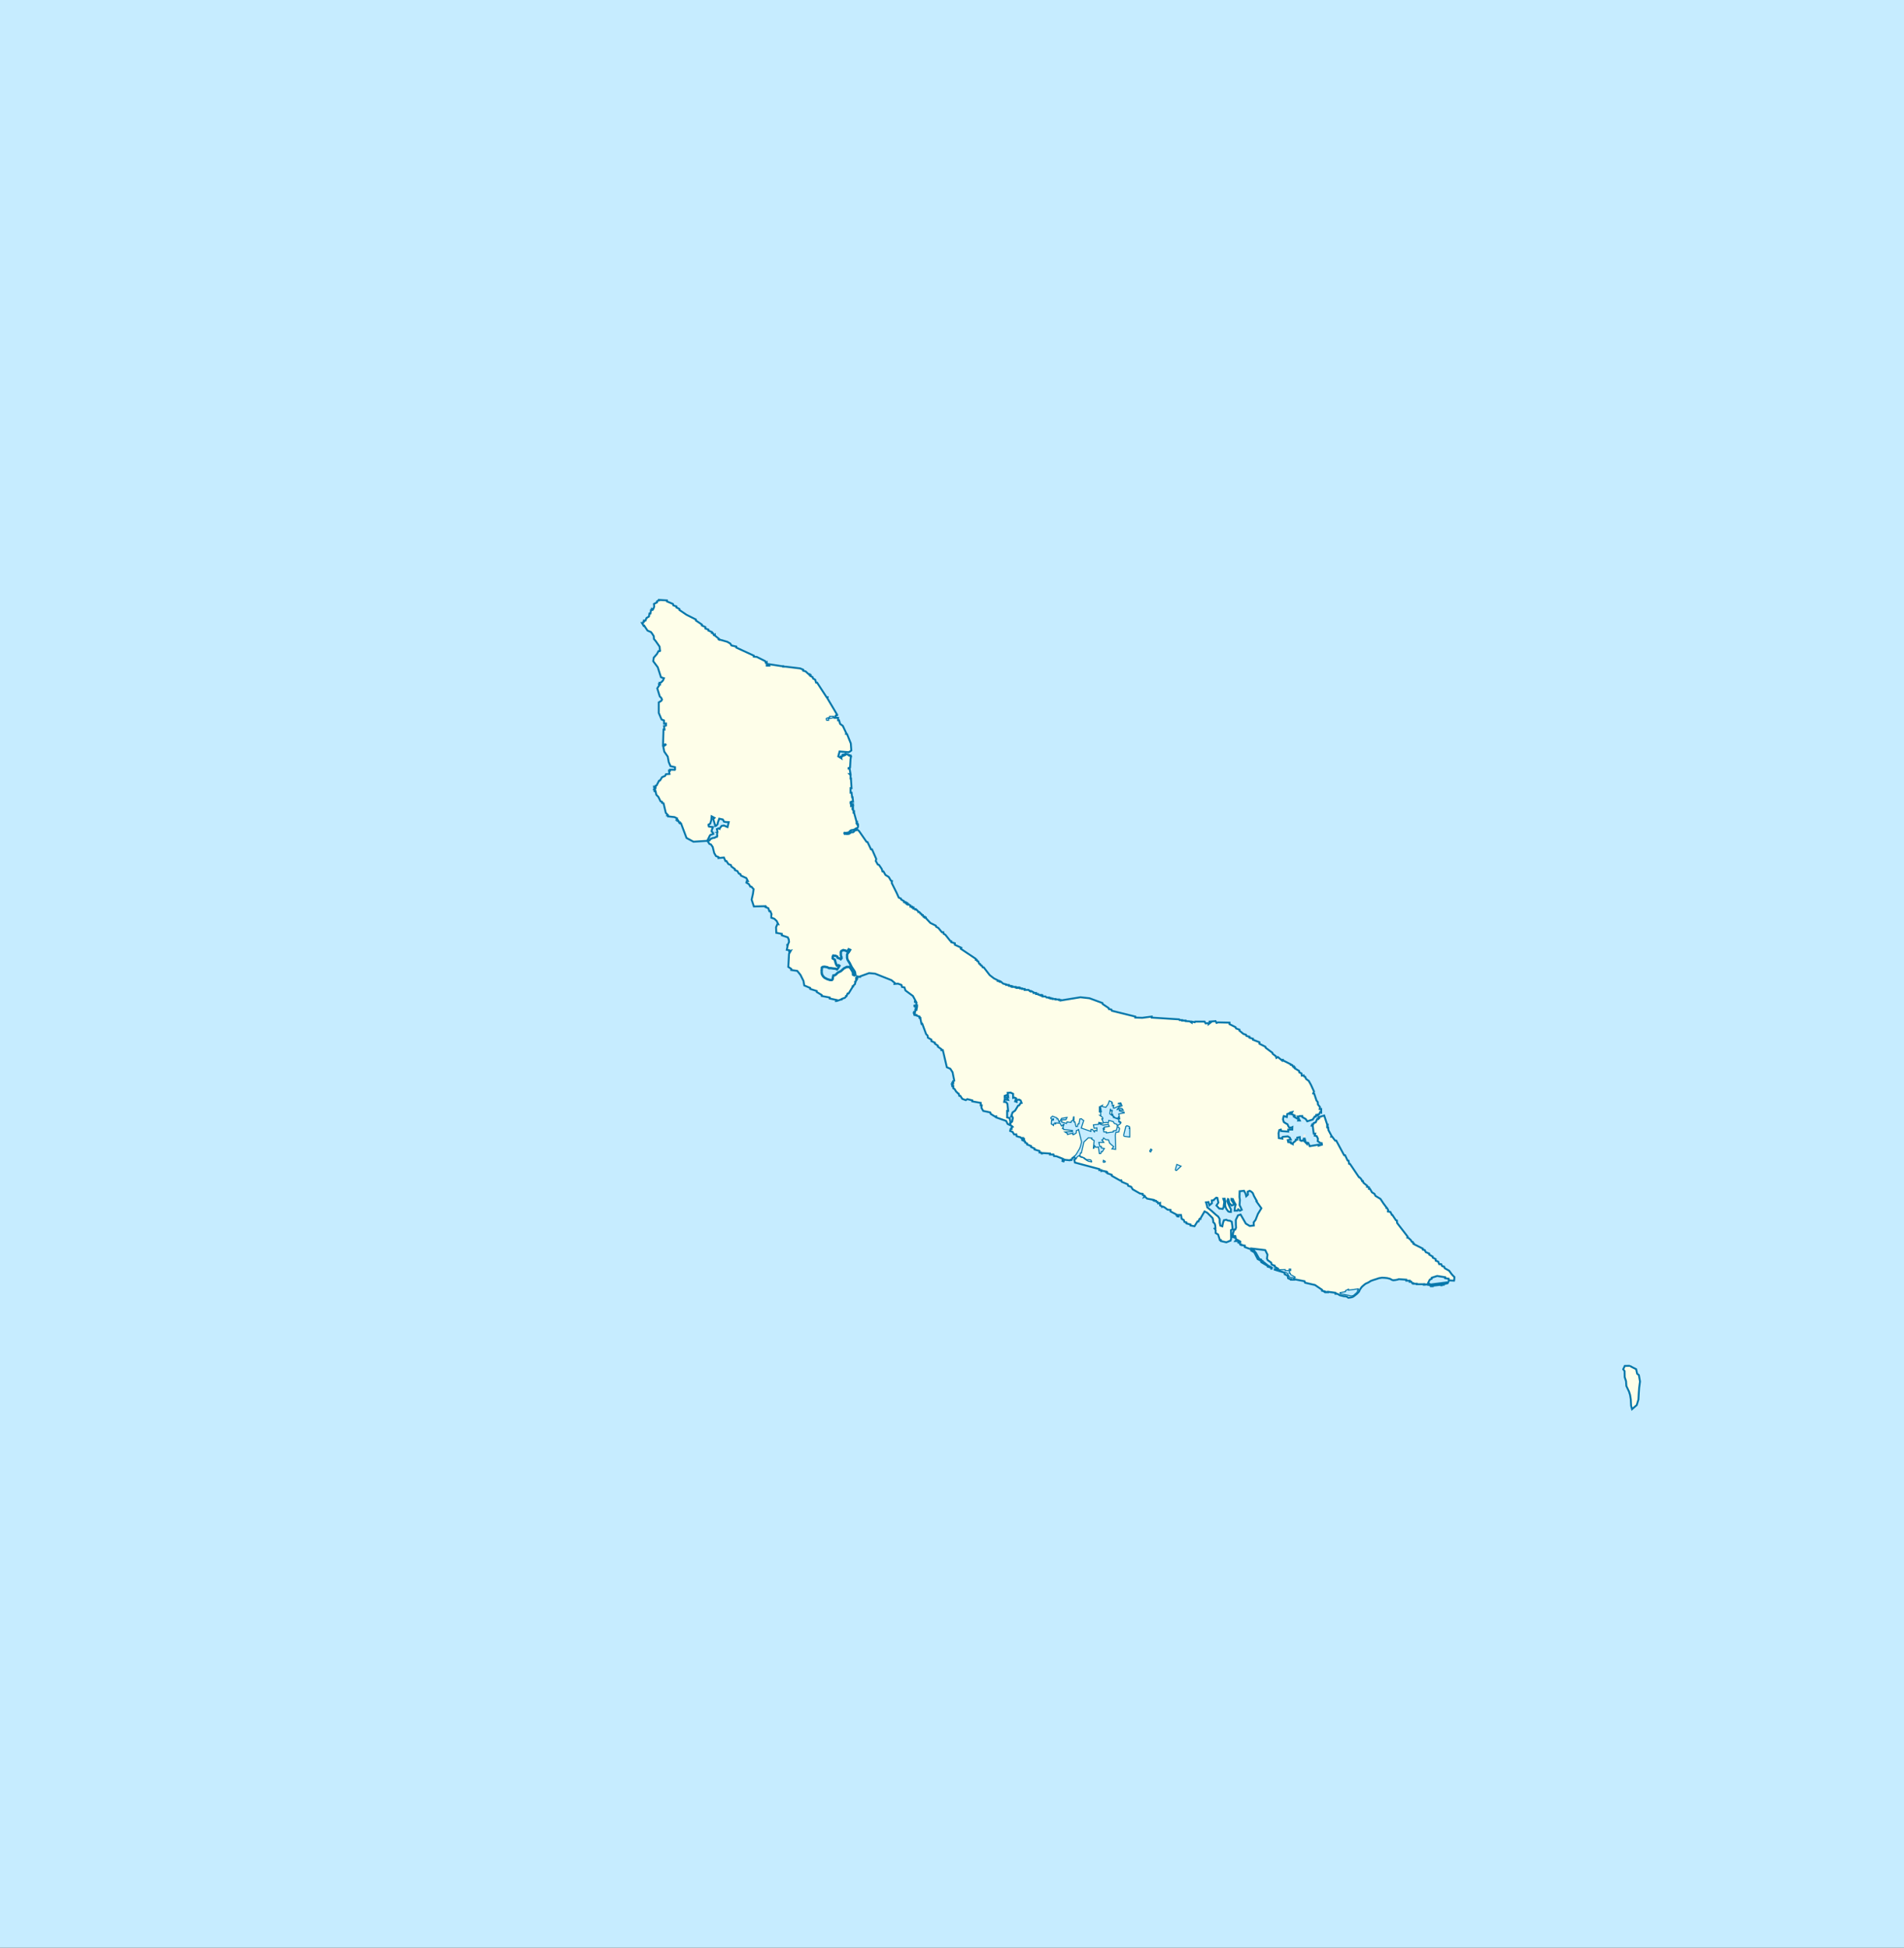 <?xml version="1.0" encoding="UTF-8" standalone="no"?>
<svg
   xmlns:dc="http://purl.org/dc/elements/1.1/"
   xmlns:cc="http://creativecommons.org/ns#"
   xmlns:rdf="http://www.w3.org/1999/02/22-rdf-syntax-ns#"
   xmlns:svg="http://www.w3.org/2000/svg"
   xmlns="http://www.w3.org/2000/svg"
   xmlns:xlink="http://www.w3.org/1999/xlink"
   xmlns:sodipodi="http://sodipodi.sourceforge.net/DTD/sodipodi-0.dtd"
   xmlns:inkscape="http://www.inkscape.org/namespaces/inkscape"
   width="795pt"
   height="813pt"
   viewBox="0 0 795 813"
   version="1.1"
   id="svg2"
   inkscape:version="0.47 r22583"
   sodipodi:docname="map.svg">
  <rect x="0" y="0" width="795" height="813" fill="#333333" stroke="none"/>
  <sodipodi:namedview
     pagecolor="#ffffff"
     bordercolor="#666666"
     borderopacity="1"
     objecttolerance="10"
     gridtolerance="10"
     guidetolerance="10"
     inkscape:pageopacity="0"
     inkscape:pageshadow="2"
     inkscape:window-width="1440"
     inkscape:window-height="844"
     id="namedview316"
     showgrid="false"
     inkscape:zoom="0.65683523"
     inkscape:cx="176.49573"
     inkscape:cy="544.95155"
     inkscape:window-x="1276"
     inkscape:window-y="-4"
     inkscape:window-maximized="1"
     inkscape:current-layer="g114" />
  <defs
     id="defs4">
    <inkscape:perspective
       sodipodi:type="inkscape:persp3d"
       inkscape:vp_x="0 : 508.125 : 1"
       inkscape:vp_y="0 : 1000 : 0"
       inkscape:vp_z="993.75 : 508.125 : 1"
       inkscape:persp3d-origin="496.875 : 338.75 : 1"
       id="perspective320" />
    <g
       id="g6">
      <symbol
         overflow="visible"
         id="glyph2-0">
        <path
           style="stroke: none;"
           d="M 0.453 1.594 L 0.453 -6.344 L 4.953 -6.344 L 4.953 1.594 L 0.453 1.594 Z M 0.953 1.094 L 4.453 1.094 L 4.453 -5.844 L 0.953 -5.844 L 0.953 1.094 Z M 0.953 1.094 "
           id="path9" />
      </symbol>
      <symbol
         overflow="visible"
         id="glyph2-1">
        <path
           style="stroke: none;"
           d="M 1.516 -6.562 L 2.406 -6.562 L 1.875 -3.797 L 5.312 -6.562 L 6.5 -6.562 L 2.609 -3.422 L 5.453 0 L 4.375 0 L 1.75 -3.188 L 1.141 0 L 0.234 0 L 1.516 -6.562 Z M 1.516 -6.562 "
           id="path12" />
      </symbol>
      <symbol
         overflow="visible"
         id="glyph2-2">
        <path
           style="stroke: none;"
           d="M 1.641 -6.844 L 2.453 -6.844 L 1.125 0 L 0.312 0 L 1.641 -6.844 Z M 1.641 -6.844 "
           id="path15" />
      </symbol>
      <symbol
         overflow="visible"
         id="glyph2-3">
        <path
           style="stroke: none;"
           d="M 4.328 -2.906 C 4.336 -2.945 4.344 -2.992 4.344 -3.047 C 4.352 -3.098 4.359 -3.145 4.359 -3.188 C 4.359 -3.551 4.254 -3.836 4.047 -4.047 C 3.836 -4.254 3.551 -4.359 3.188 -4.359 C 2.781 -4.359 2.422 -4.227 2.109 -3.969 C 1.805 -3.719 1.578 -3.359 1.422 -2.891 L 4.328 -2.906 Z M 5.031 -2.266 L 1.266 -2.266 C 1.254 -2.148 1.242 -2.062 1.234 -2 C 1.223 -1.938 1.219 -1.883 1.219 -1.844 C 1.219 -1.426 1.344 -1.109 1.594 -0.891 C 1.852 -0.672 2.207 -0.562 2.656 -0.562 C 3.008 -0.562 3.344 -0.598 3.656 -0.672 C 3.969 -0.754 4.258 -0.875 4.531 -1.031 L 4.375 -0.219 C 4.094 -0.102 3.797 -0.02 3.484 0.031 C 3.172 0.094 2.859 0.125 2.547 0.125 C 1.859 0.125 1.328 -0.035 0.953 -0.359 C 0.586 -0.691 0.406 -1.156 0.406 -1.75 C 0.406 -2.258 0.5 -2.734 0.688 -3.172 C 0.875 -3.617 1.145 -4.016 1.5 -4.359 C 1.727 -4.578 2 -4.742 2.312 -4.859 C 2.625 -4.984 2.957 -5.047 3.312 -5.047 C 3.875 -5.047 4.316 -4.875 4.641 -4.531 C 4.973 -4.195 5.141 -3.75 5.141 -3.188 C 5.141 -3.062 5.129 -2.922 5.109 -2.766 C 5.086 -2.609 5.062 -2.441 5.031 -2.266 Z M 5.031 -2.266 "
           id="path18" />
      </symbol>
      <symbol
         overflow="visible"
         id="glyph2-4">
        <path
           style="stroke: none;"
           d="M 1.641 -6.844 L 2.453 -6.844 L 2.266 -5.812 L 1.453 -5.812 L 1.641 -6.844 Z M 1.281 -4.922 L 2.094 -4.922 L 1.125 0 L 0.312 0 L 1.281 -4.922 Z M 1.281 -4.922 "
           id="path21" />
      </symbol>
      <symbol
         overflow="visible"
         id="glyph2-5">
        <path
           style="stroke: none;"
           d="M 5.016 -2.969 L 4.438 0 L 3.625 0 L 4.203 -2.938 C 4.223 -3.07 4.238 -3.191 4.25 -3.297 C 4.27 -3.41 4.281 -3.5 4.281 -3.562 C 4.281 -3.801 4.203 -3.988 4.047 -4.125 C 3.891 -4.27 3.676 -4.344 3.406 -4.344 C 2.969 -4.344 2.594 -4.195 2.281 -3.906 C 1.969 -3.613 1.766 -3.223 1.672 -2.734 L 1.125 0 L 0.312 0 L 1.266 -4.922 L 2.078 -4.922 L 1.922 -4.156 C 2.141 -4.438 2.406 -4.656 2.719 -4.812 C 3.039 -4.969 3.379 -5.047 3.734 -5.047 C 4.16 -5.047 4.492 -4.926 4.734 -4.688 C 4.973 -4.457 5.094 -4.129 5.094 -3.703 C 5.094 -3.598 5.082 -3.484 5.062 -3.359 C 5.051 -3.242 5.035 -3.113 5.016 -2.969 Z M 5.016 -2.969 "
           id="path24" />
      </symbol>
      <symbol
         overflow="visible"
         id="glyph2-6">
        <path
           style="stroke: none;"
           d=""
           id="path27" />
      </symbol>
      <symbol
         overflow="visible"
         id="glyph2-7">
        <path
           style="stroke: none;"
           d="M 6.25 -6.062 L 6.078 -5.125 C 5.797 -5.406 5.492 -5.613 5.172 -5.75 C 4.859 -5.883 4.52 -5.953 4.156 -5.953 C 3.656 -5.953 3.211 -5.832 2.828 -5.594 C 2.453 -5.352 2.129 -4.988 1.859 -4.5 C 1.68 -4.188 1.547 -3.852 1.453 -3.5 C 1.359 -3.145 1.312 -2.789 1.312 -2.438 C 1.312 -1.832 1.461 -1.375 1.766 -1.062 C 2.078 -0.75 2.531 -0.594 3.125 -0.594 C 3.531 -0.594 3.922 -0.656 4.297 -0.781 C 4.672 -0.914 5.035 -1.113 5.391 -1.375 L 5.188 -0.328 C 4.832 -0.172 4.477 -0.055 4.125 0.016 C 3.77 0.086 3.414 0.125 3.062 0.125 C 2.219 0.125 1.555 -0.102 1.078 -0.562 C 0.609 -1.02 0.375 -1.656 0.375 -2.469 C 0.375 -2.988 0.461 -3.5 0.641 -4 C 0.828 -4.508 1.086 -4.973 1.422 -5.391 C 1.773 -5.828 2.18 -6.148 2.641 -6.359 C 3.098 -6.578 3.633 -6.688 4.25 -6.688 C 4.625 -6.688 4.977 -6.633 5.312 -6.531 C 5.645 -6.426 5.957 -6.27 6.25 -6.062 Z M 6.25 -6.062 "
           id="path30" />
      </symbol>
      <symbol
         overflow="visible"
         id="glyph2-8">
        <path
           style="stroke: none;"
           d="M 0.609 -1.953 L 1.172 -4.922 L 1.984 -4.922 L 1.422 -1.984 C 1.391 -1.836 1.363 -1.711 1.344 -1.609 C 1.332 -1.504 1.328 -1.422 1.328 -1.359 C 1.328 -1.109 1.398 -0.914 1.547 -0.781 C 1.703 -0.645 1.922 -0.578 2.203 -0.578 C 2.641 -0.578 3.016 -0.723 3.328 -1.016 C 3.648 -1.305 3.859 -1.703 3.953 -2.203 L 4.484 -4.922 L 5.297 -4.922 L 4.344 0 L 3.531 0 L 3.703 -0.781 C 3.473 -0.488 3.195 -0.266 2.875 -0.109 C 2.562 0.047 2.227 0.125 1.875 0.125 C 1.445 0.125 1.113 0.008 0.875 -0.219 C 0.633 -0.457 0.516 -0.789 0.516 -1.219 C 0.516 -1.301 0.52 -1.406 0.531 -1.531 C 0.551 -1.664 0.578 -1.805 0.609 -1.953 Z M 0.609 -1.953 "
           id="path33" />
      </symbol>
      <symbol
         overflow="visible"
         id="glyph2-9">
        <path
           style="stroke: none;"
           d="M 4.016 -4.172 C 3.93 -4.211 3.836 -4.242 3.734 -4.266 C 3.629 -4.297 3.516 -4.312 3.391 -4.312 C 2.961 -4.312 2.586 -4.145 2.266 -3.812 C 1.941 -3.488 1.727 -3.055 1.625 -2.516 L 1.125 0 L 0.312 0 L 1.281 -4.922 L 2.094 -4.922 L 1.938 -4.156 C 2.145 -4.438 2.395 -4.656 2.688 -4.812 C 2.988 -4.969 3.312 -5.047 3.656 -5.047 C 3.738 -5.047 3.82 -5.039 3.906 -5.031 C 3.988 -5.02 4.078 -5 4.172 -4.969 L 4.016 -4.172 Z M 4.016 -4.172 "
           id="path36" />
      </symbol>
      <symbol
         overflow="visible"
         id="glyph2-10">
        <path
           style="stroke: none;"
           d="M 4.828 -2.812 L 4.281 0 L 3.469 0 L 3.625 -0.75 C 3.383 -0.457 3.113 -0.238 2.812 -0.094 C 2.508 0.051 2.172 0.125 1.797 0.125 C 1.379 0.125 1.035 0 0.766 -0.25 C 0.504 -0.508 0.375 -0.844 0.375 -1.25 C 0.375 -1.82 0.602 -2.273 1.062 -2.609 C 1.52 -2.941 2.148 -3.109 2.953 -3.109 L 4.078 -3.109 L 4.125 -3.328 C 4.125 -3.348 4.125 -3.367 4.125 -3.391 C 4.133 -3.422 4.141 -3.469 4.141 -3.531 C 4.141 -3.789 4.031 -3.992 3.812 -4.141 C 3.602 -4.285 3.305 -4.359 2.922 -4.359 C 2.66 -4.359 2.391 -4.32 2.109 -4.25 C 1.836 -4.188 1.555 -4.086 1.266 -3.953 L 1.406 -4.703 C 1.707 -4.816 2.004 -4.898 2.297 -4.953 C 2.586 -5.016 2.867 -5.047 3.141 -5.047 C 3.723 -5.047 4.164 -4.914 4.469 -4.656 C 4.77 -4.406 4.922 -4.039 4.922 -3.562 C 4.922 -3.469 4.91 -3.352 4.891 -3.219 C 4.879 -3.094 4.859 -2.957 4.828 -2.812 Z M 3.953 -2.469 L 3.156 -2.469 C 2.488 -2.469 1.992 -2.379 1.672 -2.203 C 1.359 -2.023 1.203 -1.754 1.203 -1.391 C 1.203 -1.129 1.281 -0.926 1.438 -0.781 C 1.602 -0.633 1.832 -0.562 2.125 -0.562 C 2.562 -0.562 2.941 -0.719 3.266 -1.031 C 3.598 -1.344 3.816 -1.766 3.922 -2.297 L 3.953 -2.469 Z M 3.953 -2.469 "
           id="path39" />
      </symbol>
      <symbol
         overflow="visible"
         id="glyph2-11">
        <path
           style="stroke: none;"
           d="M 4.828 -4.734 L 4.656 -3.938 C 4.469 -4.07 4.266 -4.176 4.047 -4.25 C 3.828 -4.32 3.598 -4.359 3.359 -4.359 C 3.109 -4.359 2.863 -4.312 2.625 -4.219 C 2.395 -4.125 2.203 -3.992 2.047 -3.828 C 1.797 -3.578 1.598 -3.281 1.453 -2.938 C 1.316 -2.594 1.25 -2.238 1.25 -1.875 C 1.25 -1.426 1.359 -1.094 1.578 -0.875 C 1.805 -0.664 2.145 -0.562 2.594 -0.562 C 2.812 -0.562 3.047 -0.594 3.297 -0.656 C 3.547 -0.727 3.812 -0.832 4.094 -0.969 L 3.938 -0.156 C 3.695 -0.062 3.453 0.004 3.203 0.047 C 2.961 0.098 2.711 0.125 2.453 0.125 C 1.797 0.125 1.289 -0.035 0.938 -0.359 C 0.582 -0.691 0.406 -1.16 0.406 -1.766 C 0.406 -2.273 0.5 -2.742 0.688 -3.172 C 0.875 -3.598 1.145 -3.984 1.5 -4.328 C 1.75 -4.566 2.035 -4.742 2.359 -4.859 C 2.691 -4.984 3.055 -5.047 3.453 -5.047 C 3.68 -5.047 3.906 -5.02 4.125 -4.969 C 4.352 -4.914 4.586 -4.836 4.828 -4.734 Z M 3.094 0 C 3.195 0.145 3.273 0.281 3.328 0.406 C 3.379 0.539 3.406 0.672 3.406 0.797 C 3.406 1.086 3.297 1.316 3.078 1.484 C 2.867 1.648 2.578 1.734 2.203 1.734 C 2.066 1.734 1.938 1.723 1.812 1.703 C 1.688 1.691 1.562 1.664 1.438 1.625 L 1.547 1.062 C 1.66 1.102 1.773 1.133 1.891 1.156 C 2.004 1.188 2.125 1.203 2.25 1.203 C 2.414 1.203 2.551 1.156 2.656 1.062 C 2.758 0.969 2.812 0.844 2.812 0.688 C 2.812 0.602 2.789 0.508 2.75 0.406 C 2.719 0.301 2.66 0.164 2.578 0 L 3.094 0 Z M 3.094 0 "
           id="path42" />
      </symbol>
      <symbol
         overflow="visible"
         id="glyph2-12">
        <path
           style="stroke: none;"
           d="M 2.281 0.125 C 1.707 0.125 1.25 -0.051 0.906 -0.406 C 0.57 -0.758 0.406 -1.242 0.406 -1.859 C 0.406 -2.223 0.461 -2.586 0.578 -2.953 C 0.703 -3.328 0.852 -3.641 1.031 -3.891 C 1.32 -4.285 1.645 -4.578 2 -4.766 C 2.363 -4.953 2.77 -5.047 3.219 -5.047 C 3.781 -5.047 4.234 -4.867 4.578 -4.516 C 4.922 -4.172 5.094 -3.719 5.094 -3.156 C 5.094 -2.758 5.035 -2.367 4.922 -1.984 C 4.805 -1.598 4.656 -1.281 4.469 -1.031 C 4.188 -0.633 3.863 -0.344 3.5 -0.156 C 3.145 0.031 2.738 0.125 2.281 0.125 Z M 1.25 -1.891 C 1.25 -1.441 1.344 -1.109 1.531 -0.891 C 1.719 -0.672 2 -0.562 2.375 -0.562 C 2.914 -0.562 3.363 -0.797 3.719 -1.266 C 4.082 -1.742 4.266 -2.344 4.266 -3.062 C 4.266 -3.488 4.164 -3.812 3.969 -4.031 C 3.781 -4.25 3.504 -4.359 3.141 -4.359 C 2.828 -4.359 2.551 -4.285 2.312 -4.141 C 2.082 -3.992 1.875 -3.781 1.688 -3.5 C 1.551 -3.281 1.441 -3.031 1.359 -2.75 C 1.285 -2.469 1.25 -2.18 1.25 -1.891 Z M 1.25 -1.891 "
           id="path45" />
      </symbol>
      <symbol
         overflow="visible"
         id="glyph1-0">
        <path
           style="stroke: none;"
           d="M 0.406 1.422 L 0.406 -5.641 L 4.406 -5.641 L 4.406 1.422 L 0.406 1.422 Z M 0.844 0.969 L 3.953 0.969 L 3.953 -5.188 L 0.844 -5.188 L 0.844 0.969 Z M 0.844 0.969 "
           id="path48" />
      </symbol>
      <symbol
         overflow="visible"
         id="glyph1-1">
        <path
           style="stroke: none;"
           d="M 2.953 -5.828 L 3.844 -5.828 L 4.922 0 L 4.094 0 L 3.859 -1.5 L 1.234 -1.5 L 0.406 0 L -0.422 0 L 2.953 -5.828 Z M 3.234 -5.062 L 1.594 -2.156 L 3.734 -2.156 L 3.234 -5.062 Z M 3.234 -5.062 "
           id="path51" />
      </symbol>
      <symbol
         overflow="visible"
         id="glyph1-2">
        <path
           style="stroke: none;"
           d="M 3.844 -2.578 C 3.852 -2.617 3.859 -2.66 3.859 -2.703 C 3.867 -2.754 3.875 -2.801 3.875 -2.844 C 3.875 -3.156 3.781 -3.406 3.594 -3.594 C 3.406 -3.781 3.148 -3.875 2.828 -3.875 C 2.473 -3.875 2.16 -3.758 1.891 -3.531 C 1.617 -3.312 1.41 -2.992 1.266 -2.578 L 3.844 -2.578 Z M 4.469 -2.016 L 1.125 -2.016 C 1.113 -1.922 1.102 -1.844 1.094 -1.781 C 1.094 -1.727 1.094 -1.68 1.094 -1.641 C 1.094 -1.273 1.203 -0.992 1.422 -0.797 C 1.648 -0.598 1.969 -0.5 2.375 -0.5 C 2.688 -0.5 2.977 -0.531 3.25 -0.594 C 3.531 -0.664 3.789 -0.77 4.031 -0.906 L 3.891 -0.203 C 3.641 -0.098 3.375 -0.02 3.094 0.031 C 2.82 0.082 2.547 0.109 2.266 0.109 C 1.648 0.109 1.18 -0.035 0.859 -0.328 C 0.535 -0.617 0.375 -1.031 0.375 -1.562 C 0.375 -2.02 0.453 -2.441 0.609 -2.828 C 0.773 -3.223 1.016 -3.57 1.328 -3.875 C 1.535 -4.07 1.773 -4.223 2.047 -4.328 C 2.328 -4.43 2.629 -4.484 2.953 -4.484 C 3.441 -4.484 3.832 -4.332 4.125 -4.031 C 4.414 -3.738 4.562 -3.344 4.562 -2.844 C 4.562 -2.719 4.551 -2.586 4.531 -2.453 C 4.52 -2.316 4.5 -2.172 4.469 -2.016 Z M 4.469 -2.016 "
           id="path54" />
      </symbol>
      <symbol
         overflow="visible"
         id="glyph1-3">
        <path
           style="stroke: none;"
           d="M 3.562 -3.719 C 3.488 -3.75 3.406 -3.773 3.312 -3.797 C 3.219 -3.816 3.117 -3.828 3.016 -3.828 C 2.629 -3.828 2.289 -3.68 2 -3.391 C 1.719 -3.109 1.531 -2.723 1.438 -2.234 L 1 0 L 0.281 0 L 1.141 -4.375 L 1.859 -4.375 L 1.719 -3.703 C 1.906 -3.953 2.129 -4.145 2.391 -4.281 C 2.66 -4.414 2.945 -4.484 3.25 -4.484 C 3.32 -4.484 3.395 -4.477 3.469 -4.469 C 3.551 -4.457 3.629 -4.441 3.703 -4.422 L 3.562 -3.719 Z M 3.562 -3.719 "
           id="path57" />
      </symbol>
      <symbol
         overflow="visible"
         id="glyph1-4">
        <path
           style="stroke: none;"
           d="M 2.031 0.109 C 1.52 0.109 1.113 -0.047 0.812 -0.359 C 0.52 -0.68 0.375 -1.113 0.375 -1.656 C 0.375 -1.977 0.422 -2.301 0.516 -2.625 C 0.617 -2.957 0.754 -3.234 0.922 -3.453 C 1.18 -3.805 1.469 -4.066 1.781 -4.234 C 2.102 -4.398 2.461 -4.484 2.859 -4.484 C 3.359 -4.484 3.758 -4.328 4.062 -4.016 C 4.375 -3.703 4.531 -3.297 4.531 -2.797 C 4.531 -2.453 4.477 -2.109 4.375 -1.766 C 4.27 -1.422 4.141 -1.133 3.984 -0.906 C 3.723 -0.562 3.43 -0.305 3.109 -0.141 C 2.797 0.023 2.438 0.109 2.031 0.109 Z M 1.109 -1.688 C 1.109 -1.289 1.191 -0.992 1.359 -0.797 C 1.523 -0.598 1.773 -0.5 2.109 -0.5 C 2.598 -0.5 3 -0.707 3.312 -1.125 C 3.625 -1.551 3.781 -2.086 3.781 -2.734 C 3.781 -3.109 3.695 -3.391 3.531 -3.578 C 3.363 -3.773 3.113 -3.875 2.781 -3.875 C 2.508 -3.875 2.27 -3.812 2.062 -3.688 C 1.852 -3.562 1.664 -3.367 1.5 -3.109 C 1.375 -2.91 1.273 -2.688 1.203 -2.438 C 1.141 -2.195 1.109 -1.945 1.109 -1.688 Z M 1.109 -1.688 "
           id="path60" />
      </symbol>
      <symbol
         overflow="visible"
         id="glyph1-5">
        <path
           style="stroke: none;"
           d="M 3.969 -2.703 C 3.969 -3.078 3.883 -3.363 3.719 -3.562 C 3.551 -3.77 3.312 -3.875 3 -3.875 C 2.789 -3.875 2.586 -3.816 2.391 -3.703 C 2.191 -3.598 2.02 -3.441 1.875 -3.234 C 1.727 -3.035 1.609 -2.789 1.516 -2.5 C 1.43 -2.207 1.391 -1.914 1.391 -1.625 C 1.391 -1.258 1.473 -0.977 1.641 -0.781 C 1.805 -0.582 2.039 -0.484 2.344 -0.484 C 2.57 -0.484 2.781 -0.535 2.969 -0.641 C 3.164 -0.754 3.332 -0.91 3.469 -1.109 C 3.625 -1.328 3.742 -1.578 3.828 -1.859 C 3.922 -2.148 3.969 -2.43 3.969 -2.703 Z M 1.75 -3.719 C 1.938 -3.969 2.16 -4.156 2.422 -4.281 C 2.68 -4.414 2.973 -4.484 3.297 -4.484 C 3.742 -4.484 4.094 -4.336 4.344 -4.047 C 4.594 -3.754 4.719 -3.344 4.719 -2.812 C 4.719 -2.375 4.641 -1.957 4.484 -1.562 C 4.328 -1.176 4.102 -0.828 3.812 -0.516 C 3.625 -0.316 3.406 -0.16 3.156 -0.047 C 2.914 0.055 2.664 0.109 2.406 0.109 C 2.094 0.109 1.828 0.047 1.609 -0.078 C 1.398 -0.211 1.242 -0.406 1.141 -0.656 L 0.703 1.672 L -0.031 1.672 L 1.156 -4.375 L 1.875 -4.375 L 1.75 -3.719 Z M 1.75 -3.719 "
           id="path63" />
      </symbol>
      <symbol
         overflow="visible"
         id="glyph1-6">
        <path
           style="stroke: none;"
           d="M 0.531 -1.734 L 1.047 -4.375 L 1.766 -4.375 L 1.266 -1.766 C 1.234 -1.641 1.211 -1.531 1.203 -1.438 C 1.191 -1.344 1.188 -1.266 1.188 -1.203 C 1.188 -0.984 1.254 -0.812 1.391 -0.688 C 1.523 -0.57 1.719 -0.516 1.969 -0.516 C 2.352 -0.516 2.688 -0.645 2.969 -0.906 C 3.25 -1.164 3.43 -1.516 3.516 -1.953 L 4 -4.375 L 4.719 -4.375 L 3.859 0 L 3.141 0 L 3.297 -0.688 C 3.086 -0.438 2.844 -0.238 2.562 -0.094 C 2.281 0.039 1.984 0.109 1.672 0.109 C 1.285 0.109 0.984 0.004 0.766 -0.203 C 0.555 -0.41 0.453 -0.703 0.453 -1.078 C 0.453 -1.16 0.457 -1.258 0.469 -1.375 C 0.488 -1.488 0.508 -1.609 0.531 -1.734 Z M 0.531 -1.734 "
           id="path66" />
      </symbol>
      <symbol
         overflow="visible"
         id="glyph1-7">
        <path
           style="stroke: none;"
           d="M 3.391 -4.375 L 3.281 -3.812 L 1.844 -3.812 L 1.375 -1.438 C 1.363 -1.352 1.352 -1.281 1.344 -1.219 C 1.332 -1.156 1.328 -1.109 1.328 -1.078 C 1.328 -0.91 1.375 -0.789 1.469 -0.719 C 1.57 -0.645 1.738 -0.609 1.969 -0.609 L 2.688 -0.609 L 2.562 0 L 1.875 0 C 1.445 0 1.129 -0.082 0.922 -0.25 C 0.711 -0.414 0.609 -0.672 0.609 -1.016 C 0.609 -1.066 0.613 -1.129 0.625 -1.203 C 0.633 -1.273 0.645 -1.352 0.656 -1.438 L 1.125 -3.812 L 0.516 -3.812 L 0.625 -4.375 L 1.219 -4.375 L 1.469 -5.625 L 2.188 -5.625 L 1.953 -4.375 L 3.391 -4.375 Z M 3.391 -4.375 "
           id="path69" />
      </symbol>
      <symbol
         overflow="visible"
         id="glyph1-8">
        <path
           style="stroke: none;"
           d=""
           id="path72" />
      </symbol>
      <symbol
         overflow="visible"
         id="glyph1-9">
        <path
           style="stroke: none;"
           d="M 1.359 -5.828 L 2.141 -5.828 L 1.688 -3.438 L 4.547 -3.438 L 5.016 -5.828 L 5.797 -5.828 L 4.672 0 L 3.875 0 L 4.422 -2.781 L 1.547 -2.781 L 1.016 0 L 0.219 0 L 1.359 -5.828 Z M 1.359 -5.828 "
           id="path75" />
      </symbol>
      <symbol
         overflow="visible"
         id="glyph1-10">
        <path
           style="stroke: none;"
           d="M 4.297 -2.5 L 3.812 0 L 3.094 0 L 3.219 -0.672 C 3.008 -0.41 2.77 -0.211 2.5 -0.078 C 2.227 0.047 1.93 0.109 1.609 0.109 C 1.234 0.109 0.926 -0.004 0.688 -0.234 C 0.445 -0.461 0.328 -0.754 0.328 -1.109 C 0.328 -1.617 0.531 -2.02 0.938 -2.312 C 1.344 -2.613 1.906 -2.766 2.625 -2.766 L 3.625 -2.766 L 3.672 -2.953 C 3.672 -2.973 3.672 -2.992 3.672 -3.016 C 3.68 -3.047 3.688 -3.086 3.688 -3.141 C 3.688 -3.367 3.586 -3.547 3.391 -3.672 C 3.203 -3.805 2.941 -3.875 2.609 -3.875 C 2.367 -3.875 2.125 -3.844 1.875 -3.781 C 1.633 -3.719 1.383 -3.629 1.125 -3.516 L 1.25 -4.172 C 1.52 -4.273 1.785 -4.352 2.047 -4.406 C 2.305 -4.457 2.555 -4.484 2.797 -4.484 C 3.305 -4.484 3.695 -4.367 3.969 -4.141 C 4.238 -3.922 4.375 -3.598 4.375 -3.172 C 4.375 -3.086 4.367 -2.984 4.359 -2.859 C 4.348 -2.742 4.328 -2.625 4.297 -2.5 Z M 3.516 -2.203 L 2.797 -2.203 C 2.211 -2.203 1.781 -2.125 1.5 -1.969 C 1.219 -1.812 1.078 -1.566 1.078 -1.234 C 1.078 -1.004 1.145 -0.82 1.281 -0.688 C 1.426 -0.562 1.629 -0.5 1.891 -0.5 C 2.273 -0.5 2.613 -0.641 2.906 -0.922 C 3.195 -1.203 3.391 -1.578 3.484 -2.047 L 3.516 -2.203 Z M 3.516 -2.203 "
           id="path78" />
      </symbol>
      <symbol
         overflow="visible"
         id="glyph0-0">
        <path
           style="stroke: none;"
           d="M 0.547 1.938 L 0.547 -7.75 L 6.047 -7.75 L 6.047 1.938 L 0.547 1.938 Z M 1.172 1.328 L 5.438 1.328 L 5.438 -7.141 L 1.172 -7.141 L 1.172 1.328 Z M 1.172 1.328 "
           id="path81" />
      </symbol>
      <symbol
         overflow="visible"
         id="glyph0-1">
        <path
           style="stroke: none;"
           d="M 0.359 -8.016 L 1.469 -8.016 L 3.141 -1.234 L 4.828 -8.016 L 6.047 -8.016 L 7.734 -1.234 L 9.422 -8.016 L 10.516 -8.016 L 8.5 0 L 7.141 0 L 5.453 -6.969 L 3.734 0 L 2.375 0 L 0.359 -8.016 Z M 0.359 -8.016 "
           id="path84" />
      </symbol>
      <symbol
         overflow="visible"
         id="glyph0-2">
        <path
           style="stroke: none;"
           d="M 1.031 -6.016 L 2.031 -6.016 L 2.031 0 L 1.031 0 L 1.031 -6.016 Z M 1.031 -8.359 L 2.031 -8.359 L 2.031 -7.109 L 1.031 -7.109 L 1.031 -8.359 Z M 1.031 -8.359 "
           id="path87" />
      </symbol>
      <symbol
         overflow="visible"
         id="glyph0-3">
        <path
           style="stroke: none;"
           d="M 1.031 -8.359 L 2.031 -8.359 L 2.031 0 L 1.031 0 L 1.031 -8.359 Z M 1.031 -8.359 "
           id="path90" />
      </symbol>
      <symbol
         overflow="visible"
         id="glyph0-4">
        <path
           style="stroke: none;"
           d="M 6.188 -3.25 L 6.188 -2.766 L 1.641 -2.766 C 1.68 -2.086 1.883 -1.57 2.25 -1.219 C 2.613 -0.863 3.125 -0.688 3.781 -0.688 C 4.164 -0.688 4.535 -0.734 4.891 -0.828 C 5.242 -0.922 5.598 -1.055 5.953 -1.234 L 5.953 -0.312 C 5.598 -0.156 5.234 -0.039 4.859 0.031 C 4.484 0.113 4.109 0.156 3.734 0.156 C 2.766 0.156 2 -0.117 1.438 -0.672 C 0.883 -1.234 0.609 -1.992 0.609 -2.953 C 0.609 -3.93 0.875 -4.707 1.406 -5.281 C 1.938 -5.863 2.656 -6.156 3.562 -6.156 C 4.363 -6.156 5 -5.895 5.469 -5.375 C 5.945 -4.852 6.188 -4.145 6.188 -3.25 Z M 5.188 -3.547 C 5.188 -4.086 5.035 -4.52 4.734 -4.844 C 4.441 -5.164 4.051 -5.328 3.562 -5.328 C 3.008 -5.328 2.566 -5.172 2.234 -4.859 C 1.91 -4.547 1.723 -4.109 1.672 -3.547 L 5.188 -3.547 Z M 5.188 -3.547 "
           id="path93" />
      </symbol>
      <symbol
         overflow="visible"
         id="glyph0-5">
        <path
           style="stroke: none;"
           d="M 5.719 -4.859 C 5.969 -5.305 6.266 -5.633 6.609 -5.844 C 6.953 -6.051 7.359 -6.156 7.828 -6.156 C 8.453 -6.156 8.93 -5.938 9.266 -5.5 C 9.609 -5.062 9.781 -4.438 9.781 -3.625 L 9.781 0 L 8.781 0 L 8.781 -3.594 C 8.781 -4.176 8.676 -4.602 8.469 -4.875 C 8.27 -5.156 7.961 -5.297 7.547 -5.297 C 7.035 -5.297 6.629 -5.125 6.328 -4.781 C 6.035 -4.445 5.891 -3.988 5.891 -3.406 L 5.891 0 L 4.891 0 L 4.891 -3.594 C 4.891 -4.176 4.785 -4.602 4.578 -4.875 C 4.379 -5.156 4.066 -5.297 3.641 -5.297 C 3.141 -5.297 2.738 -5.125 2.438 -4.781 C 2.145 -4.445 2 -3.988 2 -3.406 L 2 0 L 1 0 L 1 -6.016 L 2 -6.016 L 2 -5.078 C 2.219 -5.453 2.484 -5.723 2.797 -5.891 C 3.117 -6.066 3.492 -6.156 3.922 -6.156 C 4.359 -6.156 4.727 -6.047 5.031 -5.828 C 5.344 -5.609 5.57 -5.285 5.719 -4.859 Z M 5.719 -4.859 "
           id="path96" />
      </symbol>
      <symbol
         overflow="visible"
         id="glyph0-6">
        <path
           style="stroke: none;"
           d="M 4.875 -5.844 L 4.875 -4.906 C 4.594 -5.051 4.301 -5.156 4 -5.219 C 3.695 -5.289 3.383 -5.328 3.062 -5.328 C 2.57 -5.328 2.203 -5.25 1.953 -5.094 C 1.711 -4.945 1.594 -4.727 1.594 -4.438 C 1.594 -4.207 1.68 -4.023 1.859 -3.891 C 2.035 -3.766 2.391 -3.641 2.922 -3.516 L 3.25 -3.438 C 3.957 -3.289 4.457 -3.078 4.75 -2.797 C 5.039 -2.523 5.188 -2.145 5.188 -1.656 C 5.188 -1.102 4.969 -0.66 4.531 -0.328 C 4.094 -0.004 3.484 0.156 2.703 0.156 C 2.379 0.156 2.039 0.125 1.688 0.062 C 1.344 0 0.977 -0.094 0.594 -0.219 L 0.594 -1.234 C 0.957 -1.047 1.316 -0.906 1.672 -0.812 C 2.023 -0.719 2.379 -0.672 2.734 -0.672 C 3.191 -0.672 3.547 -0.75 3.797 -0.906 C 4.047 -1.07 4.172 -1.297 4.172 -1.578 C 4.172 -1.848 4.082 -2.055 3.906 -2.203 C 3.727 -2.348 3.332 -2.484 2.719 -2.609 L 2.375 -2.703 C 1.758 -2.828 1.316 -3.02 1.047 -3.281 C 0.773 -3.551 0.641 -3.922 0.641 -4.391 C 0.641 -4.953 0.836 -5.383 1.234 -5.688 C 1.641 -6 2.211 -6.156 2.953 -6.156 C 3.316 -6.156 3.66 -6.129 3.984 -6.078 C 4.305 -6.023 4.602 -5.945 4.875 -5.844 Z M 4.875 -5.844 "
           id="path99" />
      </symbol>
      <symbol
         overflow="visible"
         id="glyph0-7">
        <path
           style="stroke: none;"
           d="M 2.016 -7.719 L 2.016 -6.016 L 4.047 -6.016 L 4.047 -5.25 L 2.016 -5.25 L 2.016 -1.984 C 2.016 -1.492 2.082 -1.176 2.219 -1.031 C 2.352 -0.895 2.625 -0.828 3.031 -0.828 L 4.047 -0.828 L 4.047 0 L 3.031 0 C 2.27 0 1.742 -0.141 1.453 -0.422 C 1.16 -0.711 1.016 -1.234 1.016 -1.984 L 1.016 -5.25 L 0.297 -5.25 L 0.297 -6.016 L 1.016 -6.016 L 1.016 -7.719 L 2.016 -7.719 Z M 2.016 -7.719 "
           id="path102" />
      </symbol>
      <symbol
         overflow="visible"
         id="glyph0-8">
        <path
           style="stroke: none;"
           d="M 3.766 -3.031 C 2.973 -3.031 2.422 -2.938 2.109 -2.75 C 1.805 -2.562 1.656 -2.25 1.656 -1.812 C 1.656 -1.469 1.77 -1.191 2 -0.984 C 2.227 -0.773 2.539 -0.672 2.938 -0.672 C 3.488 -0.672 3.926 -0.863 4.25 -1.25 C 4.582 -1.645 4.75 -2.16 4.75 -2.797 L 4.75 -3.031 L 3.766 -3.031 Z M 5.734 -3.438 L 5.734 0 L 4.75 0 L 4.75 -0.906 C 4.531 -0.539 4.25 -0.27 3.906 -0.094 C 3.57 0.07 3.16 0.156 2.672 0.156 C 2.055 0.156 1.566 -0.016 1.203 -0.359 C 0.836 -0.703 0.656 -1.164 0.656 -1.75 C 0.656 -2.426 0.879 -2.938 1.328 -3.281 C 1.785 -3.625 2.469 -3.797 3.375 -3.797 L 4.75 -3.797 L 4.75 -3.891 C 4.75 -4.348 4.598 -4.703 4.297 -4.953 C 4.004 -5.203 3.586 -5.328 3.047 -5.328 C 2.703 -5.328 2.363 -5.285 2.031 -5.203 C 1.707 -5.117 1.395 -4.992 1.094 -4.828 L 1.094 -5.734 C 1.457 -5.879 1.812 -5.984 2.156 -6.047 C 2.5 -6.117 2.828 -6.156 3.141 -6.156 C 4.016 -6.156 4.664 -5.93 5.094 -5.484 C 5.52 -5.035 5.734 -4.352 5.734 -3.438 Z M 5.734 -3.438 "
           id="path105" />
      </symbol>
      <symbol
         overflow="visible"
         id="glyph0-9">
        <path
           style="stroke: none;"
           d="M 5 -5.109 L 5 -8.359 L 5.984 -8.359 L 5.984 0 L 5 0 L 5 -0.906 C 4.789 -0.539 4.523 -0.27 4.203 -0.094 C 3.891 0.07 3.508 0.156 3.062 0.156 C 2.344 0.156 1.754 -0.129 1.297 -0.703 C 0.836 -1.285 0.609 -2.051 0.609 -3 C 0.609 -3.945 0.836 -4.707 1.297 -5.281 C 1.754 -5.863 2.344 -6.156 3.062 -6.156 C 3.508 -6.156 3.891 -6.066 4.203 -5.891 C 4.523 -5.723 4.789 -5.461 5 -5.109 Z M 1.625 -3 C 1.625 -2.27 1.773 -1.695 2.078 -1.281 C 2.379 -0.875 2.789 -0.672 3.312 -0.672 C 3.832 -0.672 4.242 -0.875 4.547 -1.281 C 4.848 -1.695 5 -2.27 5 -3 C 5 -3.727 4.848 -4.297 4.547 -4.703 C 4.242 -5.117 3.832 -5.328 3.312 -5.328 C 2.789 -5.328 2.379 -5.117 2.078 -4.703 C 1.773 -4.297 1.625 -3.727 1.625 -3 Z M 1.625 -3 "
           id="path108" />
      </symbol>
    </g>
    <clipPath
       id="clip1">
      <path
         d="M 0 0 L 795 0 L 795 813 L 0 813 Z M 0 0 "
         id="path111" />
    </clipPath>
    <inkscape:perspective
       id="perspective3687"
       inkscape:persp3d-origin="0.5 : 0.33333333 : 1"
       inkscape:vp_z="1 : 0.5 : 1"
       inkscape:vp_y="0 : 1000 : 0"
       inkscape:vp_x="0 : 0.5 : 1"
       sodipodi:type="inkscape:persp3d" />
    <inkscape:perspective
       id="perspective3687-7"
       inkscape:persp3d-origin="0.5 : 0.33333333 : 1"
       inkscape:vp_z="1 : 0.5 : 1"
       inkscape:vp_y="0 : 1000 : 0"
       inkscape:vp_x="0 : 0.5 : 1"
       sodipodi:type="inkscape:persp3d" />
    <inkscape:perspective
       id="perspective3687-0"
       inkscape:persp3d-origin="0.5 : 0.33333333 : 1"
       inkscape:vp_z="1 : 0.5 : 1"
       inkscape:vp_y="0 : 1000 : 0"
       inkscape:vp_x="0 : 0.5 : 1"
       sodipodi:type="inkscape:persp3d" />
    <inkscape:perspective
       id="perspective3687-4"
       inkscape:persp3d-origin="0.5 : 0.33333333 : 1"
       inkscape:vp_z="1 : 0.5 : 1"
       inkscape:vp_y="0 : 1000 : 0"
       inkscape:vp_x="0 : 0.5 : 1"
       sodipodi:type="inkscape:persp3d" />
    <inkscape:perspective
       id="perspective3687-8"
       inkscape:persp3d-origin="0.5 : 0.33333333 : 1"
       inkscape:vp_z="1 : 0.5 : 1"
       inkscape:vp_y="0 : 1000 : 0"
       inkscape:vp_x="0 : 0.5 : 1"
       sodipodi:type="inkscape:persp3d" />
    <inkscape:perspective
       id="perspective3687-45"
       inkscape:persp3d-origin="0.5 : 0.33333333 : 1"
       inkscape:vp_z="1 : 0.5 : 1"
       inkscape:vp_y="0 : 1000 : 0"
       inkscape:vp_x="0 : 0.5 : 1"
       sodipodi:type="inkscape:persp3d" />
    <inkscape:perspective
       id="perspective3687-1"
       inkscape:persp3d-origin="0.5 : 0.33333333 : 1"
       inkscape:vp_z="1 : 0.5 : 1"
       inkscape:vp_y="0 : 1000 : 0"
       inkscape:vp_x="0 : 0.5 : 1"
       sodipodi:type="inkscape:persp3d" />
    <inkscape:perspective
       id="perspective3687-11"
       inkscape:persp3d-origin="0.5 : 0.33333333 : 1"
       inkscape:vp_z="1 : 0.5 : 1"
       inkscape:vp_y="0 : 1000 : 0"
       inkscape:vp_x="0 : 0.5 : 1"
       sodipodi:type="inkscape:persp3d" />
    <inkscape:perspective
       id="perspective3687-2"
       inkscape:persp3d-origin="0.5 : 0.33333333 : 1"
       inkscape:vp_z="1 : 0.5 : 1"
       inkscape:vp_y="0 : 1000 : 0"
       inkscape:vp_x="0 : 0.5 : 1"
       sodipodi:type="inkscape:persp3d" />
    <inkscape:perspective
       id="perspective3687-6"
       inkscape:persp3d-origin="0.5 : 0.33333333 : 1"
       inkscape:vp_z="1 : 0.5 : 1"
       inkscape:vp_y="0 : 1000 : 0"
       inkscape:vp_x="0 : 0.5 : 1"
       sodipodi:type="inkscape:persp3d" />
    <inkscape:perspective
       id="perspective3687-42"
       inkscape:persp3d-origin="0.5 : 0.33333333 : 1"
       inkscape:vp_z="1 : 0.5 : 1"
       inkscape:vp_y="0 : 1000 : 0"
       inkscape:vp_x="0 : 0.5 : 1"
       sodipodi:type="inkscape:persp3d" />
    <inkscape:perspective
       id="perspective3788"
       inkscape:persp3d-origin="0.5 : 0.33333333 : 1"
       inkscape:vp_z="1 : 0.5 : 1"
       inkscape:vp_y="0 : 1000 : 0"
       inkscape:vp_x="0 : 0.5 : 1"
       sodipodi:type="inkscape:persp3d" />
    <inkscape:perspective
       id="perspective3809"
       inkscape:persp3d-origin="0.5 : 0.33333333 : 1"
       inkscape:vp_z="1 : 0.5 : 1"
       inkscape:vp_y="0 : 1000 : 0"
       inkscape:vp_x="0 : 0.5 : 1"
       sodipodi:type="inkscape:persp3d" />
    <inkscape:perspective
       id="perspective3809-1"
       inkscape:persp3d-origin="0.5 : 0.33333333 : 1"
       inkscape:vp_z="1 : 0.5 : 1"
       inkscape:vp_y="0 : 1000 : 0"
       inkscape:vp_x="0 : 0.5 : 1"
       sodipodi:type="inkscape:persp3d" />
    <inkscape:perspective
       id="perspective3809-8"
       inkscape:persp3d-origin="0.5 : 0.33333333 : 1"
       inkscape:vp_z="1 : 0.5 : 1"
       inkscape:vp_y="0 : 1000 : 0"
       inkscape:vp_x="0 : 0.5 : 1"
       sodipodi:type="inkscape:persp3d" />
    <inkscape:perspective
       id="perspective3809-7"
       inkscape:persp3d-origin="0.5 : 0.33333333 : 1"
       inkscape:vp_z="1 : 0.5 : 1"
       inkscape:vp_y="0 : 1000 : 0"
       inkscape:vp_x="0 : 0.5 : 1"
       sodipodi:type="inkscape:persp3d" />
    <inkscape:perspective
       id="perspective3809-18"
       inkscape:persp3d-origin="0.5 : 0.33333333 : 1"
       inkscape:vp_z="1 : 0.5 : 1"
       inkscape:vp_y="0 : 1000 : 0"
       inkscape:vp_x="0 : 0.5 : 1"
       sodipodi:type="inkscape:persp3d" />
    <inkscape:perspective
       id="perspective3809-2"
       inkscape:persp3d-origin="0.5 : 0.33333333 : 1"
       inkscape:vp_z="1 : 0.5 : 1"
       inkscape:vp_y="0 : 1000 : 0"
       inkscape:vp_x="0 : 0.5 : 1"
       sodipodi:type="inkscape:persp3d" />
    <inkscape:perspective
       id="perspective3809-9"
       inkscape:persp3d-origin="0.5 : 0.33333333 : 1"
       inkscape:vp_z="1 : 0.5 : 1"
       inkscape:vp_y="0 : 1000 : 0"
       inkscape:vp_x="0 : 0.5 : 1"
       sodipodi:type="inkscape:persp3d" />
    <inkscape:perspective
       id="perspective3809-4"
       inkscape:persp3d-origin="0.5 : 0.33333333 : 1"
       inkscape:vp_z="1 : 0.5 : 1"
       inkscape:vp_y="0 : 1000 : 0"
       inkscape:vp_x="0 : 0.5 : 1"
       sodipodi:type="inkscape:persp3d" />
    <inkscape:perspective
       id="perspective3809-12"
       inkscape:persp3d-origin="0.5 : 0.33333333 : 1"
       inkscape:vp_z="1 : 0.5 : 1"
       inkscape:vp_y="0 : 1000 : 0"
       inkscape:vp_x="0 : 0.5 : 1"
       sodipodi:type="inkscape:persp3d" />
  </defs>
  <g
     id="surface0">
    <g
       clip-path="url(#clip1)"
       clip-rule="nonzero"
       id="g114">
      <rect
         x="0"
         y="0"
         width="795"
         height="813"
         style="fill:#c6ecff;fill-opacity:1;stroke:none"
         id="rect116" />
      <path
         style="stroke:#0978ab;fill-rule:nonzero;fill:#fefee9;fill-opacity:1;stroke-opacity:1;stroke-width:0.8;stroke-miterlimit:4;stroke-dasharray:none"
         d="M 554.359 470.465 L 554.152 470.465 L 554.152 469.84 L 554.359 469.84 L 554.359 469.418 L 554.152 469.418 L 552.906 465.645 L 550.824 466.281 L 550.824 466.695 L 550.402 466.695 L 550.402 467.117 L 549.988 467.117 L 549.363 468.477 L 548.527 468.785 L 548.32 469.312 L 547.906 469.312 L 547.699 469.832 L 548.113 469.832 L 548.527 473.188 L 549.156 473.188 L 548.941 474.027 L 549.773 474.23 L 550.293 475.285 L 550.195 476.336 L 551.434 477.172 L 551.855 477.172 L 551.961 477.797 L 550.609 478.219 L 550.609 477.797 L 546.859 478.422 L 546.238 477.066 L 545.609 476.953 L 545.609 477.375 L 544.363 476.113 L 544.992 476.113 L 544.777 475.277 L 544.363 475.277 L 544.156 476.113 L 543.32 476.219 L 542.805 475.902 L 542.703 474.652 L 541.66 474.855 L 541.66 475.699 L 541.035 475.699 L 541.035 476.113 L 539.785 477.164 L 539.785 477.578 L 538.953 477.164 L 538.953 476.742 L 537.91 476.742 L 537.703 475.902 L 538.953 475.691 L 538.539 474.855 L 537.703 474.336 L 535.621 474.539 L 535.312 474.855 L 535.414 475.277 L 533.953 475.059 L 533.859 472.969 L 534.168 471.711 L 534.805 471.508 L 535.004 472.133 L 537.91 472.336 L 537.91 471.508 L 539.578 471.508 L 539.621 470.473 L 539.305 470.637 L 538.887 470.66 L 538.406 470.688 L 538.098 470.406 L 537.562 469.254 L 536.953 468.969 L 536.641 468.723 L 536.543 468.668 L 536.406 468.637 L 536.043 468.359 L 535.711 467.293 L 535.812 466.543 L 536.043 465.852 L 537.289 466.266 L 537.504 465.012 L 538.547 464.59 L 538.547 465.012 L 538.754 465.012 L 538.754 464.387 L 539.586 464.184 L 539.168 465.012 L 540.621 465.637 L 540.621 465.852 L 540.207 465.852 L 540.207 466.062 L 542.289 467.32 L 542.082 467.734 L 542.703 467.734 L 541.875 466.062 L 542.289 466.062 L 542.582 465.867 L 543.742 465.852 L 543.742 466.273 L 545.207 467.109 L 545.824 468.051 L 548.113 467.32 L 548.949 466.078 L 549.363 466.078 L 549.574 465.434 L 550.195 465.645 L 550.195 465.23 L 550.617 465.23 L 550.926 464.809 L 551.238 464.184 L 551.656 464.395 L 551.656 462.922 L 551.031 462.922 L 551.133 462.086 L 550.301 461.039 L 550.203 459.988 L 549.68 459.363 L 548.75 456.535 L 548.328 456.43 L 548.645 455.594 L 547.398 452.871 L 546.461 451.188 L 545.316 450.352 L 545.008 449.512 L 544.586 449.406 L 544.379 448.887 L 543.551 448.992 L 543.441 448.051 L 542.512 447.625 L 542.41 447 L 540.637 445.945 L 540.637 445.531 L 540.223 445.531 L 540.223 445.113 L 539.801 445.113 L 539.594 444.586 L 538.977 444.48 L 538.977 444.27 L 535.645 442.594 L 535.645 442.383 L 535.227 442.383 L 535.227 442.594 L 533.562 441.23 L 532.945 441.578 L 532.723 440.895 L 531.379 439.871 L 531.277 439.449 L 528.461 437.352 L 528.359 436.93 L 525.863 435.676 L 525.863 435.043 L 523.156 434.004 L 523.164 433.582 L 521.699 433.156 L 521.699 432.742 L 520.445 432.426 L 520.246 431.898 L 519.207 431.59 L 517.535 430.223 L 517.535 429.801 L 516.082 429.281 L 515.875 428.75 L 513.379 427.5 L 513.379 426.867 L 508.59 426.762 L 507.969 426.973 L 507.547 426.238 L 505.055 426.441 L 505.055 426.664 L 505.656 426.664 L 505.672 426.664 L 504.633 427.492 L 504.633 427.07 L 503.383 427.176 L 502.973 426.441 L 499.016 426.441 L 498.836 426.699 L 497.559 426.441 L 497.559 426.859 L 496.727 426.336 L 495.055 426.23 L 495.055 426.02 L 494.438 426.02 L 493.602 426.02 L 493.602 425.809 L 493.395 425.809 L 492.562 425.809 L 492.355 425.5 L 480.902 424.77 L 480.902 424.336 L 476.953 424.859 L 474.031 424.754 L 474.031 424.336 L 464.25 421.914 L 464.043 421.402 L 463 421.191 L 462.898 420.77 L 460.395 419.094 L 460.301 418.672 L 454.887 416.68 L 451.137 416.266 L 442.809 417.621 L 442.809 417.41 L 442.602 417.41 L 442.184 417.41 L 442.184 417.199 L 441.141 417.199 L 440.727 417.199 L 440.727 416.996 L 439.695 416.996 L 439.48 416.996 L 439.48 416.785 L 438.852 416.785 L 438.652 416.785 L 438.652 416.574 L 438.234 416.574 L 438.02 416.574 L 438.02 416.363 L 436.977 416.363 L 436.57 415.949 L 435.316 415.949 L 435.316 415.523 L 435.109 415.523 L 434.895 415.523 L 434.895 415.312 L 434.488 415.312 L 434.488 415.523 L 433.449 415.109 L 433.449 414.898 L 433.027 414.898 L 432.605 414.898 L 432.605 414.688 L 432.605 414.477 L 432.195 414.477 L 431.566 414.477 L 431.605 414.242 L 430.945 413.852 L 430.324 413.852 L 430.324 413.633 L 429.906 413.633 L 429.484 413.215 L 428.863 413.215 L 427.824 413.215 L 427.824 412.801 L 427.617 412.801 L 426.781 412.801 L 426.781 412.59 L 426.359 412.59 L 425.949 412.59 L 425.949 412.379 L 425.742 412.379 L 425.535 412.379 L 425.535 412.176 L 425.32 412.176 L 425.32 412.379 L 425.105 412.379 L 425.105 412.176 L 424.906 412.176 L 424.906 412.379 L 424.492 412.379 L 424.492 412.176 L 424.062 412.176 L 424.062 411.965 L 423.238 411.965 L 422.617 411.965 L 422.648 411.711 L 422.195 411.754 L 422.195 411.543 L 421.785 411.543 L 421.371 411.543 L 421.371 411.332 L 421.156 411.332 L 421.156 411.129 L 420.941 411.129 L 420.113 411.129 L 420.113 410.906 L 418.859 410.598 L 418.031 409.867 L 417.82 409.867 L 417.621 409.867 L 417.621 409.656 L 417.414 409.656 L 417.207 409.656 L 417.207 409.445 L 416.992 409.445 L 416.578 409.445 L 416.625 409.199 L 415.012 408.395 L 413.25 407.039 L 410.746 403.785 L 410.332 403.785 L 409.922 403.055 L 409.5 402.949 L 409.293 402.43 L 408.879 402.324 L 408.457 401.273 L 408.043 401.168 L 407.84 400.648 L 407.418 400.648 L 407.418 400.227 L 401.172 396.039 L 401.379 395.613 L 398.676 394.363 L 398.676 393.73 L 397.215 393.312 L 397.215 392.891 L 396.801 392.785 L 394.719 390.168 L 393.98 389.754 L 393.883 389.117 L 393.266 389.117 L 391.801 387.34 L 390.855 386.816 L 390.762 386.395 L 388.473 385.25 L 386.598 383.258 L 386.598 383.047 L 386.391 383.047 L 386.184 383.047 L 386.184 382.832 L 385.969 382.832 L 385.969 382.613 L 385.559 382.613 L 385.352 381.996 L 384.93 381.996 L 384.824 381.574 L 384.309 381.371 L 384.309 381.16 L 383.887 380.734 L 383.68 380.734 L 383.477 380.734 L 383.477 380.531 L 382.641 379.695 L 382.434 379.695 L 382.227 379.695 L 382.258 379.453 L 381.395 379.273 L 381.426 378.816 L 380.98 378.852 L 380.98 378.648 L 380.766 378.648 L 380.766 378.434 L 380.559 378.434 L 380.145 378.434 L 380.176 377.98 L 379.516 377.598 L 379.312 377.598 L 379.105 377.598 L 379.137 377.355 L 378.684 377.387 L 378.723 376.93 L 378.27 376.973 L 378.27 376.762 L 378.062 376.762 L 378.062 376.547 L 377.848 376.547 L 377.438 376.547 L 377.438 376.125 L 376.293 375.5 L 376.188 375.086 L 375.25 374.664 L 374.418 372.777 L 372.336 368.59 L 372.438 367.75 L 372.023 367.645 L 371.086 366.066 L 369.727 365.23 L 368.895 363.766 L 368.48 363.766 L 368.172 362.719 L 367.035 361.043 L 366.5 360.84 L 365.668 359.367 L 365.867 358.531 L 364.109 354.547 L 363.688 354.547 L 362.234 351.504 L 361.812 351.398 L 358.691 346.895 L 358.246 346.492 L 358.039 346.398 L 357.797 346.434 L 357.602 346.527 L 357.48 346.539 L 357.348 346.523 L 357.16 346.59 L 356.797 346.816 L 356.668 346.91 L 356.586 347.078 L 356.453 347.227 L 356.281 347.316 L 356.109 347.406 L 355.887 347.398 L 355.727 347.367 L 355.527 347.375 L 355.324 347.457 L 355.129 347.672 L 354.875 347.73 L 354.777 347.883 L 354.512 348.039 L 354.312 347.93 L 354.324 348.07 L 353.84 348.16 L 353.438 348.156 L 353.266 348.066 L 353.086 348.035 L 352.734 348.148 L 352.648 348.102 L 352.594 348.012 L 352.547 347.855 L 352.523 347.715 L 352.598 347.594 L 352.891 347.625 L 353.395 347.629 L 354.113 347.48 L 354.516 347.383 L 354.715 347.066 L 355.074 346.715 L 355.441 346.512 L 355.859 346.473 L 356.516 346.316 L 356.871 346.164 L 357.066 346.031 L 357.301 345.965 L 357.328 345.859 L 357.488 345.828 L 357.543 345.73 L 357.992 345.586 L 358.199 345.293 L 358.277 344.988 L 358.281 344.727 L 358.277 344.484 L 358.277 344.273 L 358.062 344.273 L 358.062 344.062 L 358.062 343.859 L 357.855 343.859 L 357.855 343.648 L 357.648 343.648 L 357.648 343.227 L 357.855 343.227 L 357.855 343.023 L 357.648 343.023 L 356.609 339.25 L 356.402 339.25 L 356.402 338.824 L 356.609 338.824 L 356.609 338.613 L 356.402 338.613 L 356.188 337.988 L 356.188 337.777 L 355.98 337.777 L 355.98 337.574 L 356.188 337.574 L 356.188 337.363 L 355.98 337.363 L 356.188 336.523 L 355.352 336.523 L 355.352 336.312 L 356.188 336.102 L 356.188 335.688 L 355.566 335.688 L 355.566 335.891 L 355.352 335.891 L 355.352 335.688 L 355.352 335.262 L 355.145 335.262 L 355.145 335.051 L 355.145 334.848 L 355.352 334.848 L 355.566 334.84 L 355.566 334.637 L 355.98 334.637 L 356.188 334.637 L 355.98 332.75 L 355.773 332.75 L 355.566 330.863 L 355.145 330.863 L 355.145 328.977 L 355.559 328.977 L 355.352 325.617 L 355.352 324.992 L 355.145 324.992 L 355.145 324.578 L 355.145 323.527 L 354.734 323.105 L 355.145 323.105 L 354.727 320.805 L 354.312 320.805 L 354.312 320.594 L 354.941 320.379 L 355.145 316.816 L 355.352 315.77 L 355.145 315.77 L 355.145 315.355 L 354.52 315.355 L 354.52 315.141 L 353.062 314.719 L 352.953 315.141 L 352.438 315.355 L 352.438 314.93 L 351.809 315.035 L 351.602 315.77 L 351.188 315.77 L 351.324 316.543 L 350.004 315.703 L 350.562 313.68 L 354.312 313.988 L 354.934 313.672 L 355.465 313.254 L 355.25 310.32 L 353.684 306.441 L 353.27 306.332 L 353.383 306.129 L 351.914 302.984 L 350.77 302.145 L 350.348 300.672 L 349.934 300.672 L 349.934 299.633 L 348.059 299.633 L 348.688 299.422 L 348.895 298.793 L 349.52 298.582 L 349.52 298.371 L 349.305 298.371 L 349.305 297.949 L 345.453 291.457 L 345.555 291.035 L 345.141 291.035 L 341.184 284.957 L 340.754 284.957 L 340.352 283.695 L 339.516 283.281 L 339.309 282.648 L 338.477 282.23 L 338.477 281.809 L 338.27 281.836 L 338.062 281.836 L 338.062 281.641 L 338.062 281.422 L 337.645 281.422 L 336.395 280.266 L 335.355 279.957 L 335.355 279.535 L 334.105 279.012 L 328.066 278.281 L 327.027 278.281 L 327.027 278.07 L 326.398 278.07 L 320.98 277.23 L 321.195 277.859 L 320.566 277.859 L 320.152 277.859 L 320.152 277.656 L 320.359 277.656 L 320.359 277.445 L 320.152 277.445 L 320.152 277.23 L 320.145 276.395 L 319.73 276.605 L 319.527 275.98 L 315.98 274.199 L 314.734 274.09 L 314.734 273.668 L 307.438 270.316 L 307.438 269.902 L 305.438 269.434 L 305.395 269.426 L 304.938 268.641 L 303.688 267.91 L 301.184 267.176 L 300.883 267.145 L 300.355 266.902 L 300.262 267.016 L 300.055 266.875 L 300.172 266.648 L 298.477 265.281 L 298.477 264.875 L 298.062 265.078 L 297.641 264.242 L 297.227 264.242 L 297.227 263.824 L 295.758 263.199 L 295.758 262.777 L 294.52 262.359 L 294.52 261.727 L 293.055 261.102 L 293.055 260.684 L 290.555 259 L 290.555 258.586 L 286.598 256.594 L 283.68 254.609 L 283.68 254.184 L 282.434 253.566 L 282.434 253.133 L 281.176 252.719 L 280.969 252.094 L 278.477 251.043 L 278.469 250.621 L 275.137 250.418 L 275.137 250.629 L 274.93 250.629 L 274.305 251.043 L 274.305 251.465 L 273.055 252.094 L 273.16 253.145 L 272.949 253.82 L 272.641 254.402 L 272.223 254.191 L 272.223 254.609 L 271.809 254.617 L 271.602 256.078 L 271.18 256.078 L 270.973 257.34 L 269.934 257.969 L 269.52 259.016 L 268.891 259.016 L 268.891 259.441 L 268.684 259.441 L 268.48 260.066 L 268.059 260.066 L 268.684 261.117 L 268.891 261.117 L 268.891 261.32 L 269.098 261.32 L 270.355 263.207 L 271.809 263.84 L 272.223 264.379 L 272.961 265.516 L 273.062 266.77 L 273.434 267.176 L 273.793 267.609 L 275.398 269.914 L 275.535 271.32 L 275.625 271.566 L 275.508 271.785 L 274.93 271.797 L 274.32 272.961 L 272.961 274.523 L 272.754 275.996 L 274.629 278.508 L 275.988 282.707 L 277.234 283.121 L 276.789 284.102 L 275.988 284.902 L 275.367 285.008 L 275.574 285.645 L 275.16 285.645 L 275.266 286.059 L 274.43 287.328 L 275.473 290.672 L 276.098 291.297 L 276.418 292.012 L 276.098 292.559 L 275.059 293.191 L 275.059 297.594 L 276.219 300.316 L 277.258 300.73 L 277.258 301.992 L 278.086 301.992 L 278.086 302.828 L 277.258 303.043 L 277.457 304.508 L 277.043 304.508 L 276.84 311.012 L 277.824 310.688 L 277.941 310.879 L 276.941 311.633 L 277.363 313.738 L 278.816 315.828 L 279.238 318.129 L 279.969 319.805 L 281.844 320.227 L 281.867 321.199 L 281.77 321.332 L 279.762 321.277 L 279.762 321.691 L 279.34 321.691 L 279.547 323.078 L 278.094 323.164 L 277.68 323.895 L 276.434 324.426 L 275.598 325.781 L 275.176 325.887 L 274.137 327.879 L 273.723 327.988 L 273.723 328.613 L 273.094 328.41 L 273.102 328.613 L 273.309 328.613 L 273.309 329.035 L 273.102 329.449 L 273.516 329.449 L 273.309 330.086 L 273.516 330.086 L 273.516 330.289 L 273.723 330.289 L 274.043 331.762 L 274.875 332.598 L 275.812 334.484 L 276.434 334.695 L 276.434 335.113 L 277.062 335.324 L 278 339.301 L 278.625 339.934 L 278.531 340.348 L 278.938 340.348 L 278.938 340.773 L 281.652 341.078 L 282.695 341.609 L 282.48 342.234 L 282.895 342.234 L 282.895 342.648 L 283.312 342.648 L 283.52 343.285 L 283.934 343.285 L 283.934 343.699 L 284.355 343.699 L 286.645 349.773 L 289.559 351.352 L 295.172 350.988 L 295.414 350.832 L 295.645 350.25 L 295.938 349.727 L 296.359 348.824 L 296.691 348.445 L 297.277 348.301 L 297.848 348.07 L 297.59 347.445 L 297.156 347.168 L 297.145 346.637 L 297.68 345.227 L 296.746 345.137 L 295.977 345 L 295.859 344.574 L 295.84 344.211 L 296.551 343.789 L 296.98 342.344 L 297.141 340.754 L 298.312 341.395 L 297.797 341.887 L 298.168 343.051 L 298.66 344.781 L 299.09 344.617 L 299.625 344 L 299.707 343.363 L 300.301 341.738 L 301.824 342.082 L 302.289 342.969 L 303.137 343.133 L 304.273 343.18 L 303.777 345.23 L 302.305 344.594 L 301.312 344.727 L 300.562 345.691 L 300.473 345.988 L 300.008 345.77 L 299.32 346.074 L 299.465 346.691 L 299.555 347.051 L 299.555 347.465 L 299.066 347.598 L 299.406 347.984 L 299.379 348.312 L 299.508 348.824 L 299.355 349.301 L 298.938 349.352 L 298.391 349.695 L 297.895 349.773 L 297.688 349.777 L 296.723 350.176 L 296.234 350.824 L 295.922 350.828 L 295.609 351.023 L 295.59 351.328 L 296.234 352.285 L 296.855 352.5 L 297.586 353.547 L 298.207 356.059 L 298.938 357.32 L 299.977 357.734 L 299.977 358.156 L 302.266 357.945 L 302.895 359.41 L 303.316 359.41 L 304.141 360.672 L 305.191 361.086 L 305.398 361.711 L 306.852 362.762 L 306.852 363.184 L 307.891 363.598 L 308.52 364.656 L 309.148 364.859 L 309.355 365.484 L 311.645 366.535 L 312.27 367.785 L 311.84 367.785 L 311.645 368.422 L 312.684 369.047 L 313.312 370.102 L 313.727 370.102 L 314.664 371.145 L 314.457 372.609 L 314.352 373.234 L 313.836 375.535 L 314.773 378.371 L 319.559 378.258 L 319.559 378.477 L 319.773 378.477 L 319.773 378.68 L 320.812 379.105 L 321.227 380.355 L 321.648 380.355 L 322.164 381.617 L 322.059 381.828 L 322.059 382.242 L 322.059 383.082 L 323.309 383.504 L 323.945 384.102 L 324.285 384.426 L 324.977 385.805 L 324.562 385.805 L 324.039 387.062 L 324.141 389.375 L 326.438 389.789 L 326.438 390.414 L 328.934 391.25 L 329.102 391.684 L 329.289 391.957 L 329.457 393.137 L 328.934 394.398 L 328.727 394.398 L 328.727 394.609 L 328.922 394.582 L 328.512 396.477 L 329.551 396.672 L 329.551 397.094 L 330.18 396.883 L 329.449 398.145 L 329.137 403.59 L 330.387 404.43 L 330.348 404.891 L 332.891 405.266 L 334.238 406.941 L 335.488 409.453 L 335.805 411.34 L 338.301 412.387 L 338.301 412.801 L 341.012 413.648 L 341.012 414.062 L 343.094 415.32 L 343.094 415.738 L 346.422 416.371 L 346.422 416.785 L 349.336 417.41 L 349.133 417.836 L 349.336 417.836 L 351.203 417.199 L 351.418 417.199 L 351.418 416.996 L 352.461 416.574 L 352.668 416.574 L 353.285 415.949 L 353.285 415.738 L 353.5 415.738 L 353.914 414.688 L 354.328 414.688 L 355.996 411.965 L 355.996 411.754 L 356.203 411.754 L 356.203 411.543 L 357.039 410.703 L 357.039 410.078 L 357.039 409.867 L 357.246 409.867 L 357.449 409.031 L 357.648 409.031 L 357.648 408.82 L 357.449 408.82 L 357.449 408.184 L 357.648 408.184 L 357.648 408.402 L 357.91 408.445 L 357.871 407.566 L 358.078 407.566 L 358.078 407.777 L 359.121 407.77 L 359.121 407.566 L 362.871 406.199 L 365.367 406.422 L 372.23 409.145 L 373.59 410.289 L 373.488 410.703 L 374.941 410.598 L 376.395 411.129 L 376.609 411.965 L 377.648 412.168 L 378.062 413.43 L 381.188 415.738 L 382.434 418.039 L 382.02 418.039 L 382.02 418.258 L 382.656 418.461 L 382.656 419.5 L 381.812 419.711 L 381.812 419.922 L 382.02 419.922 L 382.02 420.137 L 382.434 420.137 L 382.227 419.711 L 382.855 419.711 L 382.434 420.762 L 382.855 420.551 L 382.656 421.598 L 382.227 421.598 L 382.125 422.223 L 381.598 422.434 L 381.598 422.859 L 381.812 422.859 L 382.02 422.859 L 382.02 423.07 L 381.812 423.07 L 381.598 423.07 L 381.812 423.703 L 382.227 423.703 L 382.656 423.703 L 382.656 423.906 L 383.895 424.32 L 383.895 424.742 L 384.102 424.742 L 384.102 424.957 L 384.309 424.957 L 384.309 425.16 L 384.738 427.258 L 384.938 427.258 L 384.938 427.469 L 385.145 427.469 L 386.691 431.652 L 387.328 432.289 L 387.434 433.125 L 388.902 433.961 L 388.902 434.582 L 390.348 435.215 L 390.348 435.637 L 391.598 436.473 L 391.598 436.898 L 393.066 437.938 L 393.066 438.359 L 393.68 438.359 L 395.348 445.48 L 396.801 446.113 L 397.738 447.578 L 398.434 451.09 L 397.945 451.348 L 398.047 451.977 L 397.637 451.977 L 397.84 452.609 L 397.43 452.609 L 397.637 453.445 L 398.047 453.445 L 398.047 454.285 L 398.57 454.578 L 399.297 455.746 L 399.66 455.984 L 399.922 456.371 L 400.273 456.488 L 400.551 457.422 L 400.965 457.422 L 401.801 458.68 L 403.254 459.211 L 403.883 458.785 L 405.961 459.309 L 405.961 459.73 L 409.5 460.355 L 409.5 461.402 L 409.91 461.402 L 409.809 462.453 L 410.539 463.711 L 413.457 464.336 L 413.664 464.965 L 415.531 466.117 L 415.953 466.012 L 415.953 466.434 L 420.113 467.898 L 420.734 469.156 L 421.57 469.57 L 421.879 468.312 L 421.57 466.742 L 420.527 466.434 L 420.527 463.711 L 420.941 463.711 L 420.633 460.777 L 420.113 460.047 L 419.281 459.941 L 419.488 458.891 L 420.941 459.105 L 420.527 458.16 L 419.488 458.055 L 419.488 457.422 L 420.32 457.113 L 420.941 457.633 L 420.734 456.168 L 421.984 456.062 L 423.023 456.582 L 423.023 458.266 L 423.652 458.16 L 424.277 458.469 L 423.859 459.73 L 424.484 459.941 L 424.484 459.105 L 425.527 458.996 L 426.145 459.316 L 426.566 460.355 L 426.145 460.461 L 425.527 461.402 L 425.105 461.508 L 423.852 463.586 L 422.812 464.316 L 422.191 465.992 L 422.605 465.992 L 422.914 466.625 L 422.602 468.184 L 422.043 468.598 L 421.754 469.527 L 422.668 470.188 L 422.738 470.266 L 422.785 470.305 L 422.832 470.359 L 422.398 470.602 L 422.398 471.234 L 421.977 471.234 L 421.77 472.07 L 422.812 472.484 L 423.438 473.535 L 424.324 473.477 L 424.469 474.242 L 425.406 474.559 L 425.969 474.656 L 426.348 475.004 L 427.184 475.004 L 427.184 475.418 L 427.594 475.418 L 427.594 475.844 L 426.77 475.418 L 426.77 475.844 L 428.016 476.469 L 428.016 476.891 L 428.852 477.305 L 428.852 477.727 L 430.512 478.363 L 430.512 478.777 L 431.965 479.402 L 431.965 479.816 L 434.047 480.449 L 434.047 481.086 L 434.676 481.086 L 434.883 481.5 L 435.09 481.5 L 435.09 481.289 L 438.418 481.5 L 438.418 481.914 L 439.879 481.914 L 440.086 482.547 L 441.129 482.652 L 443.746 483.68 L 443.613 484.637 L 444.078 484.781 L 444.434 484.027 L 444.699 484.129 L 446.738 484.328 L 446.953 484.117 L 447.367 484.223 L 447.777 483.383 L 448.352 483.066 L 448.508 482.863 L 449.211 483.551 L 448.57 484.129 L 448.82 485.27 L 459.023 487.992 L 459.023 488.422 L 459.855 488.422 L 459.855 488.828 L 460.477 488.73 L 461.938 489.039 L 461.91 489.301 L 462.332 489.32 L 462.332 489.742 L 464.207 490.367 L 464.207 490.578 L 464.207 490.793 L 467.742 492.781 L 468.156 492.676 L 468.355 493.301 L 470.863 494.352 L 471.07 494.977 L 472.32 495.398 L 472.938 496.449 L 476.062 498.227 L 477.102 498.332 L 477.102 498.754 L 477.938 499.168 L 477.738 499.594 L 478.008 499.453 L 478.977 500.324 L 481.68 500.844 L 481.68 501.055 L 482.094 501.055 L 482.094 501.258 L 482.719 501.258 L 482.926 501.688 L 483.133 501.688 L 483.348 501.688 L 483.555 502.316 L 484.383 502.102 L 484.383 503.152 L 485.215 503.574 L 485.215 503.777 L 485.637 503.68 L 486.223 503.961 L 487.504 504.922 L 488.75 505.035 L 488.75 505.672 L 491.145 506.922 L 491.246 507.344 L 491.668 507.344 L 491.668 507.758 L 492.074 507.777 L 491.875 507.133 L 493.113 507.133 L 493.434 508.809 L 494.266 509.23 L 494.578 510.066 L 495.41 510.277 L 495.41 510.699 L 497.07 511.113 L 497.07 511.539 L 498.742 511.855 L 499.988 509.863 L 500.402 509.863 L 500.824 508.816 L 501.234 508.816 L 501.234 508.605 L 502.953 505.664 L 504.078 506.223 L 506.324 508.453 L 506.57 509.5 L 506.59 510.156 L 507.172 510.723 L 507.406 511.422 L 507.516 512.668 L 507.156 512.812 L 507.578 513.422 L 507.578 514.684 L 508.617 515.309 L 509.348 517.617 L 509.762 517.617 L 509.762 518.031 L 512.051 518.559 L 513.824 517.836 L 514.047 517.062 L 513.988 513.465 L 514.641 513.137 L 514.566 511.887 L 514.309 509.996 L 513.59 509.586 L 512.602 509.449 L 512.023 509.145 L 511.035 509.348 L 510.625 510.543 L 510.371 511.887 L 509.555 511.613 L 509.281 510.422 L 509.246 508.82 L 508.633 507.797 L 507.746 507.113 L 505.938 505.477 L 504.086 503.957 L 503.941 503.137 L 503.551 501.895 L 504.609 501.758 L 504.984 503.125 L 506.039 502.238 L 505.973 501.078 L 506.789 500.977 L 506.887 500.809 L 507.148 500.52 L 507.855 499.926 L 508.293 500.02 L 508.734 501.965 L 507.918 503.191 L 509.074 504.453 L 510.508 504.625 L 510.953 503.805 L 510.953 503.363 L 511.191 501.656 L 510.781 500.395 L 511.359 500.363 L 511.598 501.555 L 511.531 503.023 L 511.805 504.078 L 512.18 504.793 L 512.828 505.648 L 513.371 505.852 L 513.953 505.887 L 513.984 504.828 L 513.543 503.977 L 512.793 502.34 L 512.453 501.352 L 512.727 500.496 L 512.895 500.566 L 513.27 502.137 L 514.258 503.191 L 515.215 502.816 L 515.008 502.137 L 514.156 500.906 L 514.156 500.43 L 514.77 500.496 L 515.215 501.555 L 515.965 502.816 L 515.656 503.805 L 515.488 505.34 L 516.68 505.34 L 516.988 504.793 L 517.703 505.375 L 518.488 504.965 L 518.012 503.941 L 517.566 503.023 L 517.703 500.906 L 517.535 499.645 L 517.602 497.258 L 519.441 497.055 L 520.055 498.18 L 520.363 499.34 L 521.047 498.691 L 520.977 497.43 L 521.797 497.055 L 522.477 497.43 L 522.852 497.77 L 523.125 498.078 L 523.57 499.203 L 524.285 500.496 L 524.762 501.281 L 524.594 501.453 L 526.672 504.352 L 525.223 506.715 L 524.27 509.168 L 523.449 510.258 L 523.52 511.555 L 521.828 511.75 L 520.191 510.762 L 518.012 506.977 L 516.918 507.316 L 516 509.227 L 516.016 511.125 L 516.109 512.391 L 515.793 513.219 L 515.387 513.219 L 514.863 514.684 L 514.762 516.363 L 515.387 516.566 L 515.387 515.941 L 515.793 515.941 L 516.152 517.551 L 515.793 518.039 L 516.422 518.039 L 516.285 517.688 L 516.637 517.52 L 517.875 518.25 L 517.875 518.461 L 517.047 518.453 L 517.047 518.664 L 517.461 518.664 L 517.875 519.5 L 518.297 519.5 L 518.297 519.711 L 519.75 519.922 L 519.75 520.543 L 522.668 521.598 L 522.461 522.02 L 523.707 522.75 L 525.16 525.578 L 526.41 526.211 L 526.617 526.84 L 529.246 528.383 L 529.316 528.723 L 530.773 529.145 L 530.773 529.559 L 530.988 529.559 L 531.09 529.145 L 529.391 528.242 L 527.656 526.84 L 527.234 526.84 L 527.242 526.426 L 526.824 526.32 L 526.617 525.789 L 525.781 525.48 L 524.328 522.855 L 522.875 521.184 L 528.285 521.816 L 529.215 523.703 L 529.008 525.375 L 529.316 526 L 530.781 527.051 L 530.988 527.879 L 532.234 528.309 L 532.234 528.723 L 533.688 529.57 L 533.609 529.91 L 532.234 529.773 L 532.234 529.984 L 536.398 531.242 L 536.398 531.867 L 537.637 532.492 L 537.844 533.551 L 538.68 533.965 L 539.09 533.965 L 539.09 534.176 L 539.719 534.176 L 540.348 534.176 L 540.348 533.965 L 544.711 534.809 L 544.926 535.434 L 549.078 536.387 L 551.996 538.375 L 551.996 538.789 L 553.031 539.012 L 553.031 539.215 L 553.449 539.215 L 553.449 539.426 L 554.07 539.426 L 554.492 539.426 L 554.492 539.215 L 557.605 539.637 L 557.605 540.051 L 558.234 540.051 L 558.754 540.227 L 559.398 540.656 L 560.176 540.852 L 561.172 541.086 L 561.82 541.086 L 562.527 541.348 L 562.98 541.711 L 564.078 541.578 L 564.785 541.379 L 565.27 541.086 L 566.078 540.457 L 566.656 539.996 L 567.43 539.172 L 567.816 538.312 L 568.559 537.227 L 569.203 536.633 L 570.141 535.875 L 571.367 535.312 L 572.43 534.652 L 573.461 534.289 L 574.719 533.895 L 575.785 533.531 L 577.074 533.332 L 578.301 533.398 L 579.234 533.5 L 580.398 533.797 L 581.234 534.258 L 581.754 534.391 L 582.527 534.324 L 583.59 534.125 L 584.055 533.945 L 587.188 534.168 L 587.188 534.574 L 587.598 534.574 L 588.641 534.574 L 588.609 535.039 L 589.27 535.004 L 589.68 535.629 L 590.102 535.629 L 590.102 535.844 L 590.723 535.844 L 591.555 535.844 L 591.555 536.055 L 594.465 536.055 L 594.465 536.266 L 594.887 536.266 L 594.887 536.055 L 597.176 536.469 L 597.379 536.898 L 598 536.898 L 598.215 536.898 L 598.215 536.688 L 601.75 536.273 L 601.75 536.484 L 601.957 536.484 L 601.957 536.273 L 602.379 536.273 L 602.793 536.273 L 602.793 536.062 L 604.461 535.641 L 604.668 535.223 L 597.379 536.168 L 596.246 535.641 L 596.969 534.176 L 597.801 533.746 L 597.801 533.34 L 600.09 532.609 L 603.422 533.137 L 603.422 533.551 L 604.875 533.762 L 604.875 534.387 L 605.961 534.512 L 607.121 534.578 L 607.211 534.207 L 607.293 533.082 L 606.328 532.09 L 605.996 531.68 L 605.082 530.414 L 603.215 529.367 L 603.008 528.734 L 602.172 528.52 L 601.758 527.684 L 600.926 527.684 L 600.512 526.637 L 599.469 526.223 L 599.469 525.598 L 598.223 524.961 L 598.223 524.539 L 596.77 523.703 L 596.77 523.281 L 595.309 522.656 L 594.895 521.816 L 594.066 521.605 L 594.066 521.184 L 590.324 519.297 L 590.324 519.086 L 590.102 519.086 L 589.934 518.43 L 589.488 518.355 L 589.078 517.625 L 588.035 516.684 L 587.613 516.578 L 587.727 516.152 L 583.355 510.5 L 583.254 509.449 L 582.84 509.344 L 581.387 507.141 L 581.18 507.141 L 580.551 505.891 L 579.508 505.68 L 579.613 505.047 L 579.098 504.207 L 578.891 504.207 L 578.891 503.996 L 577.641 502.324 L 576.395 500.438 L 574.312 499.18 L 573.898 498.34 L 572.859 497.715 L 572.023 496.254 L 571.609 496.254 L 571.609 495.621 L 570.777 495.406 L 570.879 494.984 L 569.324 493.734 L 569.117 493.102 L 568.91 493.102 L 568.91 492.891 L 568.695 492.891 L 568.496 492.473 L 568.281 492.051 L 567.652 491.426 L 567.453 491.426 L 563.711 485.875 L 563.301 485.77 L 563.086 484.512 L 562.672 484.406 L 561.629 482.203 L 561.219 482.203 L 557.918 476.09 L 557.68 476.121 L 557.484 476.121 L 556.227 474.449 L 555.812 474.449 L 555.918 474.035 L 554.668 471.727 L 554.566 470.676 L 554.359 470.676 L 554.359 470.465 "
         id="path118" />
      <path
         style="stroke:#0978ab;fill-rule:nonzero;fill:#fefee9;fill-opacity:1;color:#000000;stroke-width:0.8;stroke-linecap:butt;stroke-linejoin:miter;stroke-miterlimit:4;stroke-opacity:1;stroke-dasharray:none;stroke-dashoffset:0;marker:none;visibility:visible;display:inline;overflow:visible;enable-background:accumulate"
         d="M 680.52 570.117 L 678.418 570.16 L 677.762 571.547 L 678.328 572.309 L 678.375 574.816 L 678.941 576.516 L 679.074 578.531 L 680.211 580.949 L 680.648 582.379 L 680.914 584.125 L 681.043 586.766 L 681.438 588.199 L 683.406 586.5 L 684.109 584.172 L 684.238 581.801 L 684.414 579.336 L 684.766 576.652 L 684.285 573.965 L 683.582 573.43 L 683.145 571.504 L 681.438 570.652 L 680.52 570.117 "
         id="path120" />
      <path
         style=" stroke:none;fill-rule: nonzero; fill: rgb(94.902%,93.725%,91.373%); fill-opacity: 1;"
         d="M 544.777 474.652 L 544.785 474.441 L 545.199 474.441 L 544.992 473.391 L 544.363 473.602 L 544.156 474.652 L 544.777 474.652 "
         id="path122" />
      <path
         style=" stroke:none;fill-rule: nonzero; fill: rgb(94.902%,93.725%,91.373%); fill-opacity: 1;"
         d="M 299.133 348.273 L 298.926 347.438 L 298.504 347.648 L 299.133 348.273 "
         id="path124" />
      <path
         style=" stroke:none;fill-rule: nonzero; fill: rgb(94.902%,93.725%,91.373%); fill-opacity: 1;"
         d="M 544.156 469.613 L 544.156 469.418 L 544.371 469.418 L 544.371 469.207 L 543.742 469.418 L 543.742 469.613 L 544.156 469.613 "
         id="path126" />
      <path
         style=" stroke:none;fill-rule: nonzero; fill: rgb(94.902%,93.725%,91.373%); fill-opacity: 1;"
         d="M 2686.965 697.543 L 2686.965 697.34 L 2686.762 697.332 L 2686.762 697.543 L 2686.965 697.543 "
         id="path128" />
      <path
         style=" stroke:none;fill-rule: nonzero; fill: rgb(86.667%,86.667%,86.667%); fill-opacity: 1;"
         d="M 2477.82 2312.574 L 2475.246 2312.23 L 2475.48 2298.508 L 2485.047 2297.68 L 2486.176 2300.266 L 2484.066 2310.664 L 2477.82 2312.574 "
         id="path132" />
      <path
         style="stroke:#0978ab;fill-rule:nonzero;fill:#c6ecff;fill-opacity:1;color:#000000;marker:none;visibility:visible;display:inline;overflow:visible;enable-background:accumulate;stroke-width:0.44;stroke-linecap:butt;stroke-linejoin:miter;stroke-miterlimit:4;stroke-opacity:1;stroke-dasharray:none;stroke-dashoffset:0"
         d="M 490.723 488.422 L 491.379 486.047 L 493.137 486.781 L 491.215 488.586 L 490.723 488.422 "
         id="path136" />
      <path
         style="stroke:#0978ab;fill-rule:nonzero;fill:#c6ecff;fill-opacity:1;color:#000000;marker:none;visibility:visible;display:inline;overflow:visible;enable-background:accumulate;stroke-width:0.44;stroke-linecap:butt;stroke-linejoin:miter;stroke-miterlimit:4;stroke-opacity:1;stroke-dasharray:none;stroke-dashoffset:0"
         d="M 479.965 480.598 L 480.512 479.641 L 480.977 479.941 L 480.445 480.844 L 479.965 480.598 "
         id="path138" />
      <path
         style="stroke:#0978ab;fill-rule:nonzero;fill:#c6ecff;fill-opacity:1;color:#000000;marker:none;visibility:visible;display:inline;overflow:visible;enable-background:accumulate;stroke-width:0.44;stroke-linecap:butt;stroke-linejoin:miter;stroke-miterlimit:4;stroke-opacity:1;stroke-dasharray:none;stroke-dashoffset:0"
         d="M 460.562 485.133 L 460.734 484.348 L 461.094 484.543 L 461.469 484.742 L 461.469 484.879 L 461.426 485.055 L 460.914 485.16 L 460.562 485.133 "
         id="path140" />
      <path
         style="stroke:#0978ab;fill-rule:nonzero;fill:#c6ecff;fill-opacity:1;color:#000000;marker:none;visibility:visible;display:inline;overflow:visible;enable-background:accumulate;stroke-opacity:1;stroke-width:0.44;stroke-linecap:butt;stroke-linejoin:miter;stroke-miterlimit:4;stroke-dasharray:none;stroke-dashoffset:0"
         d="M 438.637 466.645 L 439.473 465.914 L 441.34 466.645 L 441.34 467.062 L 441.762 467.062 L 442.176 468.312 L 442.379 468.312 L 443.215 466.859 L 445.504 466.434 L 445.09 467.379 L 443.316 467.484 L 443.215 468.312 L 445.297 468.953 L 445.504 468.312 L 447.172 468.531 L 447.379 467.906 L 448 467.695 L 448.215 466.23 L 448.422 466.23 L 448.422 468.312 L 448.824 468.312 L 449.254 470.207 L 449.867 470.207 L 450.082 469.156 L 450.5 469.156 L 450.906 467.07 L 451.547 466.977 L 451.957 467.387 L 452.5 467.727 L 451.477 470.863 L 455.492 472.27 L 455.492 471.434 L 456.129 471.434 L 456.953 472.48 L 457.168 471.855 L 457.996 472.066 L 457.996 470.805 L 456.812 470.945 L 456.531 469.547 L 458.613 469.336 L 458.82 468.496 L 460.695 468.922 L 459.035 468.922 L 459.035 469.133 L 460.492 469.652 L 462.777 469.344 L 463.191 470.172 L 461.117 470.488 L 460.695 471.016 L 461.109 471.016 L 461.109 471.434 L 460.695 471.434 L 460.902 472.48 L 461.945 472.48 L 461.945 472.895 L 464.859 472.48 L 464.859 472.066 L 466.109 471.855 L 466.531 470.391 L 466.941 470.391 L 467.469 471.016 L 467.148 472.48 L 465.902 472.691 L 465.695 473.738 L 465.828 479.773 L 464.293 479.57 L 465.008 478.648 L 463.305 477.148 L 462.859 475.816 L 461.668 475.68 L 460.801 474.992 L 460.492 475.73 L 460.07 475.836 L 460.891 476.852 L 458.82 476.879 L 459.234 478.559 L 459.863 478.559 L 459.863 479.184 L 461.109 479.395 L 460.277 480.754 L 459.863 480.648 L 459.656 481.484 L 459.027 481.52 L 458.613 478.797 L 457.574 478.902 L 456.945 478.172 L 456.844 479.219 L 456.531 479.316 L 456.844 476.074 L 455.801 475.449 L 455.914 475.027 L 454.449 474.922 L 452.57 476.68 L 451.527 481.289 L 451.117 481.289 L 450.984 482.094 L 450.66 482.355 L 451.324 482.758 L 452.09 483.035 L 452.637 483.336 L 452.492 483.395 L 452.051 483.164 L 451.414 483.074 L 450.902 482.758 L 450.602 482.508 L 450.363 482.449 L 449.758 482.953 L 449.211 483.555 L 448.508 482.863 L 449.426 481.727 L 450.805 479.402 L 450.98 478.906 L 451.145 478.539 L 451.613 476.66 L 450.289 471.254 L 450.289 471.676 L 449.461 471.879 L 449.359 472.93 L 448.207 473.668 L 447.895 473.562 L 448 472.93 L 445.703 473.562 L 445.703 473.141 L 444.66 472.516 L 447.785 472.305 L 447.785 471.879 L 444.051 471.465 L 444.051 471.035 L 443.621 471.035 L 444.258 469.367 L 443.844 469.367 L 443.73 469.793 L 443.215 469.996 L 442.578 468.848 L 440.512 468.742 L 440.719 469.156 L 439.887 469.156 L 439.887 469.785 L 438.949 469.156 L 439.051 467.695 L 439.887 467.484 L 439.887 467.062 L 439.051 467.168 L 438.637 466.645 "
         id="path142" />
      <path
         style="stroke:#0978ab;fill-rule:nonzero;fill:#c6ecff;fill-opacity:1;color:#000000;marker:none;visibility:visible;display:inline;overflow:visible;enable-background:accumulate;stroke-opacity:1"
         d="M 343.043 405.652 L 343.168 403.852 L 343.586 403.59 L 344.32 403.523 L 345.41 403.723 L 346.176 404.113 L 346.945 404.113 L 348 404.277 L 348.832 404.344 L 349.504 404.637 L 350.016 403.949 L 350.496 403.133 L 350.176 402.902 L 349.41 403.035 L 349.023 402.25 L 348.738 401.266 L 348.578 400.613 L 347.68 400.055 L 347.68 399.367 L 347.906 398.875 L 348.961 398.977 L 349.633 399.336 L 349.73 399.762 L 350.207 399.988 L 350.594 400.023 L 351.039 400.383 L 351.391 399.988 L 351.328 399.398 L 351.105 398.91 L 351.074 397.371 L 351.328 396.945 L 352.098 396.586 L 353.121 396.812 L 353.57 397.109 L 354.113 396.684 L 354.367 396.258 L 354.945 396.52 L 354.527 397.238 L 353.922 398.023 L 353.695 398.449 L 353.695 399.039 L 353.695 399.859 L 353.953 400.711 L 354.785 402.02 L 355.617 403.688 L 356.703 405.293 L 356.961 405.816 L 357.152 406.996 L 356.734 407.125 L 356.191 406.863 L 356.16 406.438 L 356.098 405.785 L 355.297 404.441 L 354.656 403.625 L 353.57 403.625 L 352.418 404.18 L 351.105 405.359 L 349.793 406.012 L 349.055 406.766 L 348.609 407.062 L 347.969 407.16 L 347.777 407.977 L 347.648 408.762 L 347.328 409.09 L 346.594 409.09 L 345.379 408.699 L 344.258 408.109 L 343.648 407.488 L 343.199 406.699 L 343.043 405.652 "
         id="path144" />
      <path
         style="stroke:#0978ab;fill-rule:nonzero;fill:#c6ecff;fill-opacity:1;color:#000000;marker:none;visibility:visible;display:inline;overflow:visible;enable-background:accumulate;stroke-opacity:1;stroke-width:0.44;stroke-miterlimit:4;stroke-dasharray:none"
         d="M 459.023 464.32 L 459.023 462.012 L 459.238 462.012 L 459.238 462.648 L 459.641 462.648 L 459.438 461.809 L 460.277 461.387 L 460.062 461.809 L 461.723 462.227 L 462.66 460.973 L 463.188 459.504 L 464.227 459.926 L 464.434 460.34 L 464.227 460.34 L 464.227 460.551 L 464.434 460.551 L 464.434 461.598 L 465.062 461.387 L 464.848 462.438 L 465.27 462.543 L 467.762 461.387 L 467.762 460.762 L 466.93 460.762 L 466.93 460.551 L 467.969 460.348 L 468.496 461.598 L 467.352 462.012 L 466.309 463.273 L 467.762 462.543 L 468.527 462.723 L 469.012 463.484 L 467.352 463.273 L 467.352 463.695 L 469.426 464.32 L 469.426 464.535 L 467.137 464.957 L 467.559 467.043 L 466.93 467.043 L 467.137 465.996 L 466.723 466.84 L 465.27 466.418 L 465.156 465.996 L 464.641 465.793 L 464.641 465.16 L 464.117 465.16 L 464.434 463.484 L 463.805 463.695 L 463.805 463.062 L 463.602 463.062 L 463.402 464.949 L 464.848 465.996 L 464.848 466.418 L 467.137 467.258 L 467.137 468.305 L 467.559 468.516 L 467.559 468.094 L 468.051 468.477 L 467.93 468.941 L 466.516 469.98 L 466.414 469.352 L 465.262 468.93 L 464.848 468.199 L 462.973 467.672 L 462.766 468.719 L 462.145 468.516 L 460.754 468.652 L 460.062 467.043 L 460.477 467.043 L 460.375 466.418 L 459.238 465.582 L 459.641 465.582 L 459.508 464.184 L 459.855 464.109 L 459.641 462.859 L 459.438 462.859 L 459.363 464.039 L 459.023 464.32 "
         id="path146" />
      <path
         style="stroke:#0978ab;fill-rule:nonzero;fill:#c6ecff;fill-opacity:1;color:#000000;marker:none;visibility:visible;display:inline;overflow:visible;enable-background:accumulate;stroke-width:0.44;stroke-linecap:butt;stroke-linejoin:miter;stroke-miterlimit:4;stroke-opacity:1;stroke-dasharray:none;stroke-dashoffset:0"
         d="M 559.508 540.012 L 559.508 539.586 L 561.797 539.172 L 561.797 538.75 L 563.043 538.125 L 563.043 538.539 L 567.137 537.988 L 567.207 538.336 L 567.004 538.336 L 567.004 538.758 L 566.797 538.758 L 566.684 539.383 L 565.125 540.742 L 564.293 540.953 L 559.508 540.012 "
         id="path148" />
      <path
         style="stroke:#0978ab;fill-rule:nonzero;fill:#c6ecff;fill-opacity:1;color:#000000;marker:none;visibility:visible;display:inline;overflow:visible;enable-background:accumulate;stroke-width:0.44;stroke-linecap:butt;stroke-linejoin:miter;stroke-miterlimit:4;stroke-opacity:1;stroke-dasharray:none;stroke-dashoffset:0"
         d="M 469.129 473.984 L 470.066 470.207 L 470.48 469.898 L 471.52 470.207 L 471.727 470.84 L 471.52 470.84 L 471.52 471.051 L 471.727 471.051 L 471.727 474.609 L 469.438 474.301 L 469.129 473.984 "
         id="path150" />
      <path
         style="stroke:#0978ab;fill-rule:nonzero;fill:#c6ecff;fill-opacity:1;color:#000000;marker:none;visibility:visible;display:inline;overflow:visible;enable-background:accumulate;stroke-width:0.44;stroke-linecap:butt;stroke-linejoin:miter;stroke-miterlimit:4;stroke-opacity:1;stroke-dasharray:none;stroke-dashoffset:0"
         d="M 533.715 530.145 L 533.785 530.008 L 536.633 529.934 L 536.633 530.359 L 538.293 530.359 L 538.293 529.723 L 538.922 529.723 L 538.922 530.359 L 538.508 530.359 L 538.293 531.406 L 538.707 531.406 L 538.91 532.031 L 540.789 533.078 L 540.789 533.289 L 540.375 533.406 L 538.508 533.184 L 537.465 531.406 L 533.715 530.145 "
         id="path152" />
      <path
         style="stroke:#0978ab;fill-rule:nonzero;fill:#c6ecff;fill-opacity:1;color:#000000;marker:none;visibility:visible;display:inline;overflow:visible;enable-background:accumulate;stroke-width:0.44;stroke-linecap:butt;stroke-linejoin:miter;stroke-miterlimit:4;stroke-opacity:1;stroke-dasharray:none;stroke-dashoffset:0"
         d="M 344.934 299.844 L 346.391 299.422 L 346.391 299.004 L 348.059 299.004 L 347.852 299.633 L 345.871 300.047 L 345.977 300.672 L 345.141 300.672 L 344.934 299.844 "
         id="path154" />
      <path
         style="stroke:#0978ab;fill-rule:nonzero;fill:#c6ecff;fill-opacity:1;color:#000000;marker:none;visibility:visible;display:inline;overflow:visible;enable-background:accumulate;stroke-width:0.44;stroke-linecap:butt;stroke-linejoin:miter;stroke-miterlimit:4;stroke-opacity:1;stroke-dasharray:none;stroke-dashoffset:0"
         d="M 452.492 483.395 L 452.637 483.336 L 453.809 484.09 L 454.109 484.051 L 454.73 484.059 L 455.379 484.16 L 455.566 484.324 L 455.812 484.773 L 455.719 484.848 L 455.707 485.035 L 455.191 484.848 L 454.559 484.777 L 453.754 484.352 L 452.691 483.629 L 452.492 483.395 "
         id="path156" />
      <g
         style="fill: rgb(40%,57.255%,85.49%); fill-opacity: 1;"
         id="g242">
        <use
           xlink:href="#glyph1-8"
           x="442.161"
           y="408.088"
           id="use244" />
      </g>
      <g
         style="fill: rgb(0%,0%,0%); fill-opacity: 1;"
         id="g284">
        <use
           xlink:href="#glyph2-6"
           x="673.393"
           y="578.176"
           id="use286" />
      </g>
    </g>
  </g>
</svg>
